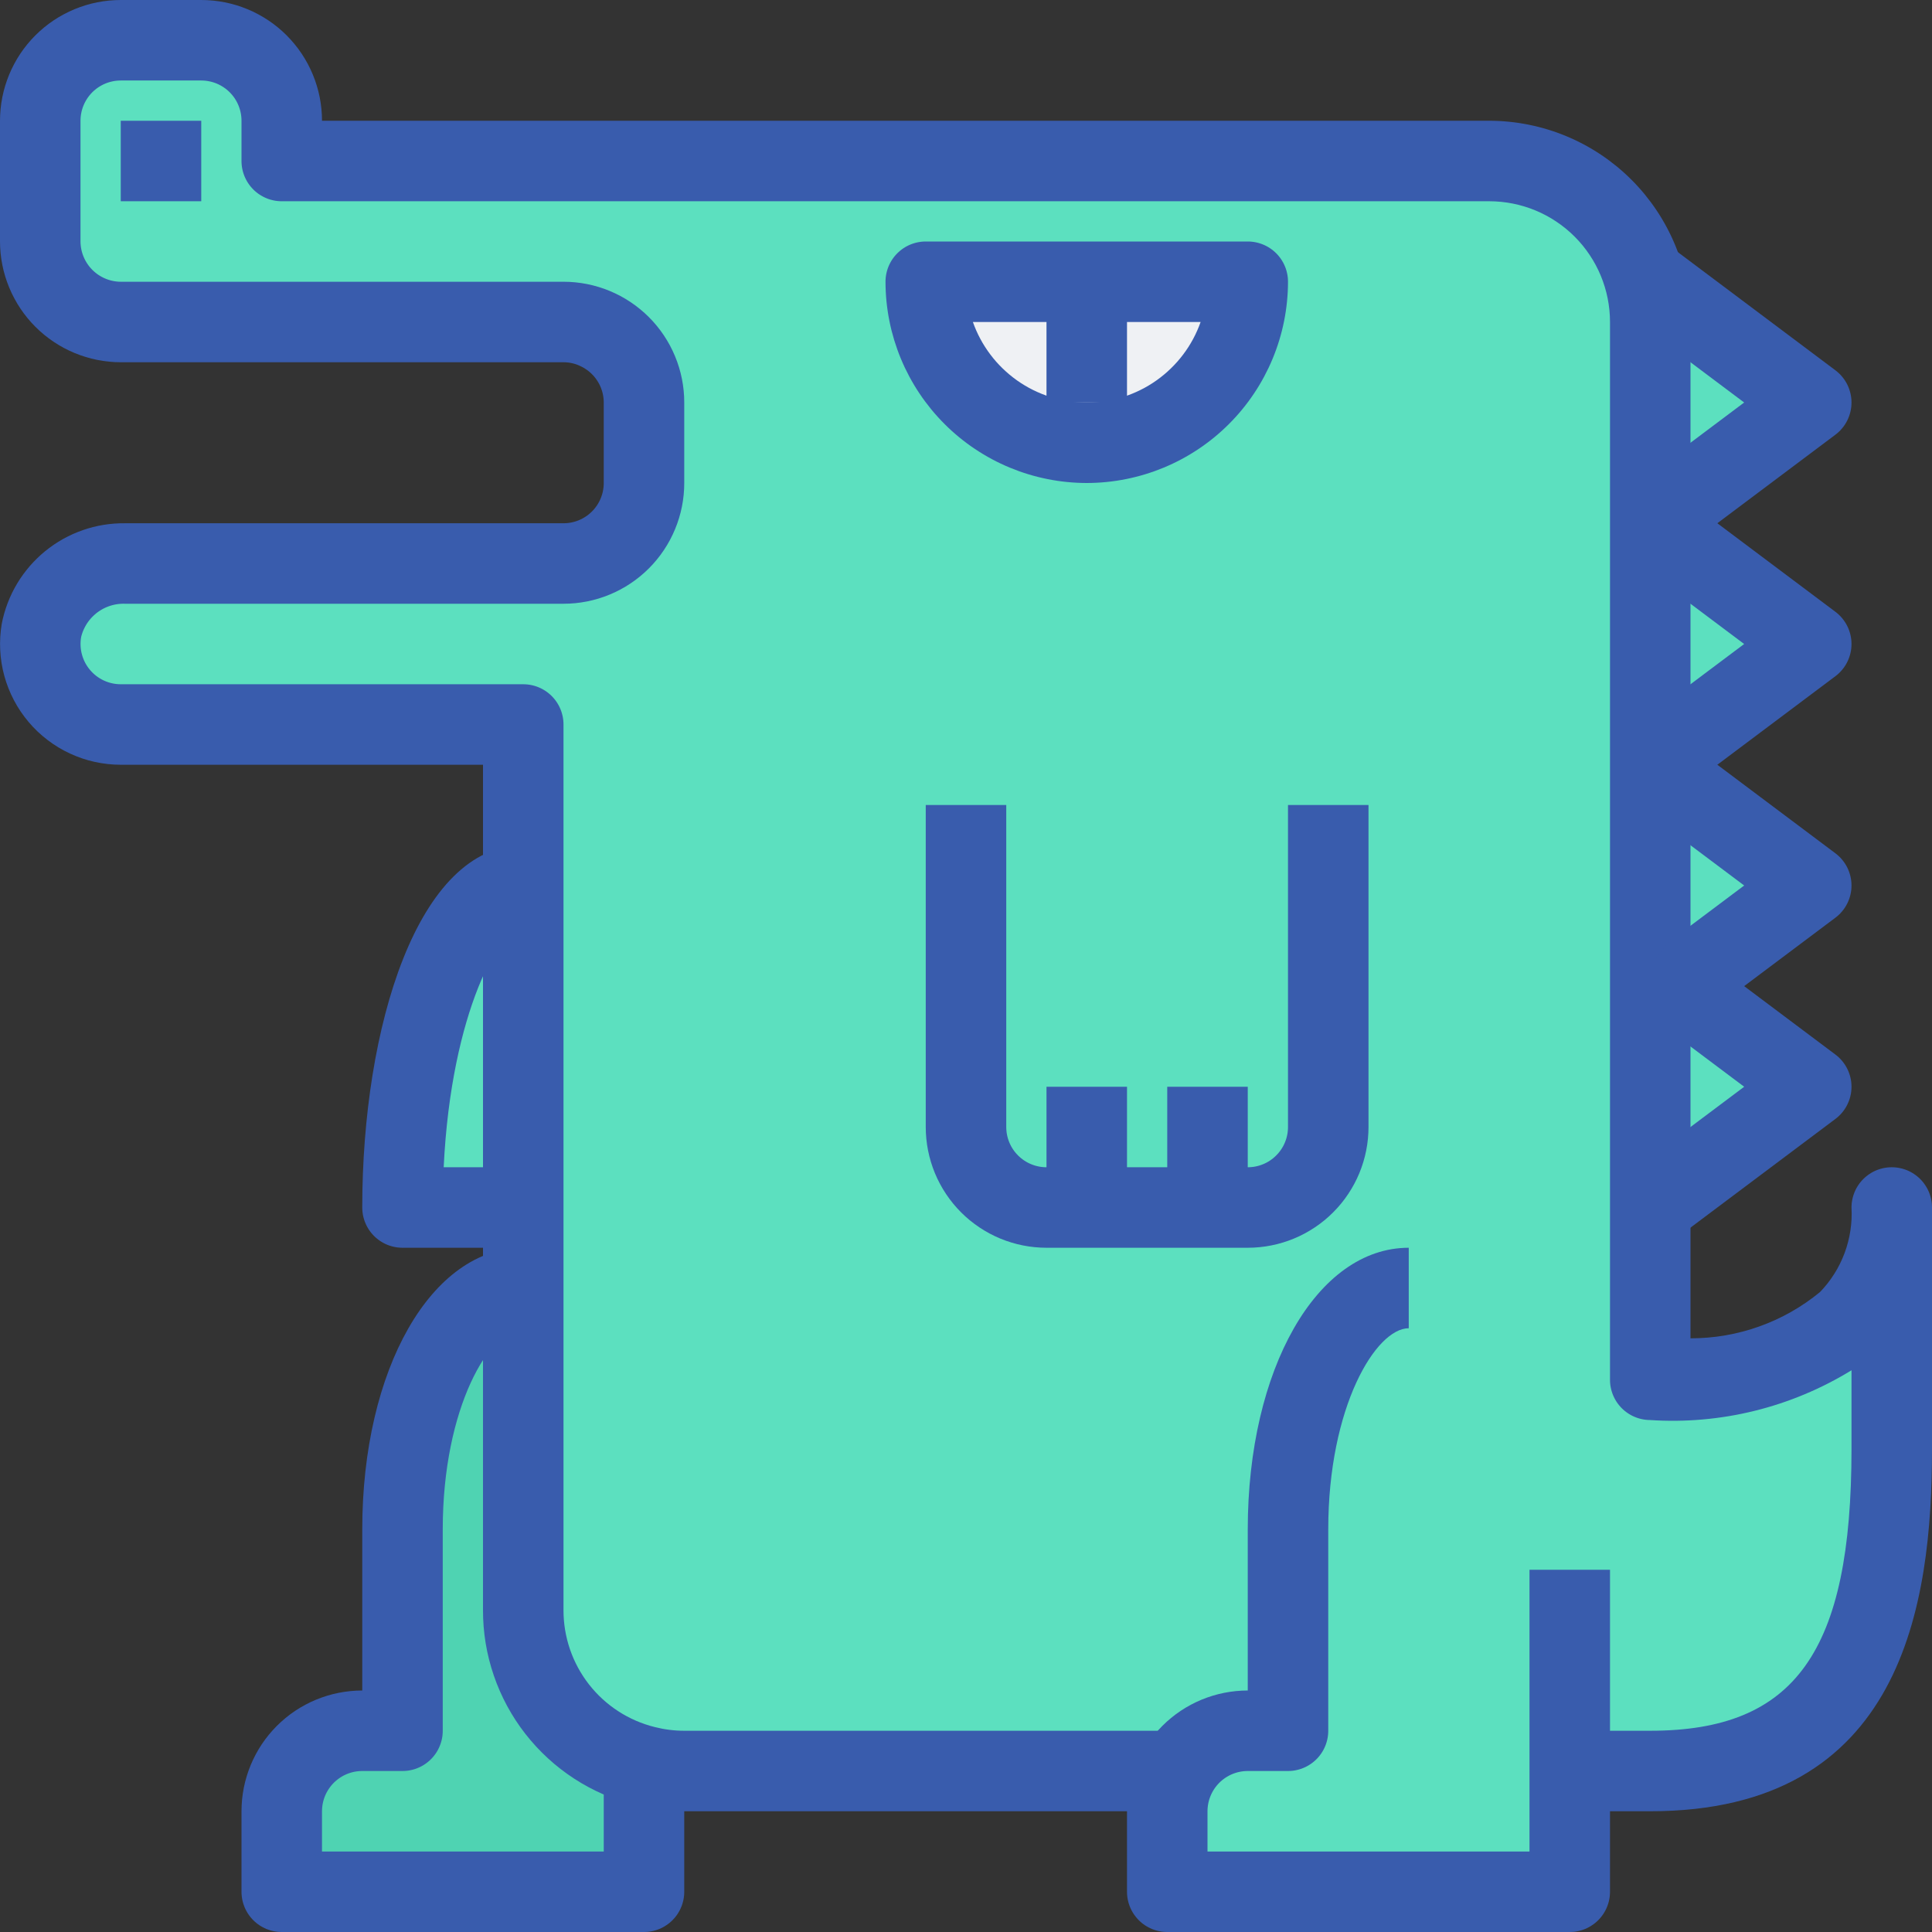 <svg xmlns="http://www.w3.org/2000/svg" xmlns:xlink="http://www.w3.org/1999/xlink" width="128" height="128" viewBox="0 0 128 128" fill="none">
<rect x="0" y="0" width="128" height="128" fill="#333333" stroke="none"/>
<g  clip-path="url(#clip-path-_fQwDvzLJMtNwGctSwag-)">
<path     fill="#5CE0BF"  d="M109.333 18.667L120 26.667L109.333 34.667M120 72L109.333 80L109.333 66.667L111.12 65.333L120 72ZM120 58.667L111.12 65.333L109.333 64L109.333 50.667L120 58.667ZM120 42.667L109.333 50.667L109.333 34.667L120 42.667Z">
</path>
<path d="M72 18.667L82.667 18.667C82.667 18.841 82.662 19.016 82.654 19.19C82.645 19.364 82.632 19.538 82.615 19.712C82.598 19.886 82.577 20.059 82.551 20.232C82.526 20.404 82.496 20.576 82.462 20.748C82.428 20.919 82.389 21.089 82.347 21.259C82.305 21.428 82.258 21.596 82.207 21.763C82.157 21.93 82.102 22.096 82.043 22.26C81.984 22.425 81.921 22.587 81.855 22.749C81.788 22.91 81.717 23.07 81.642 23.227C81.568 23.385 81.489 23.541 81.407 23.695C81.325 23.849 81.239 24.001 81.149 24.15C81.059 24.3 80.966 24.448 80.869 24.593C80.772 24.738 80.671 24.881 80.567 25.021C80.463 25.161 80.356 25.299 80.245 25.433C80.135 25.569 80.021 25.701 79.903 25.83C79.786 25.959 79.666 26.086 79.542 26.209C79.419 26.333 79.293 26.453 79.163 26.57C79.034 26.687 78.902 26.801 78.767 26.912C78.632 27.023 78.494 27.13 78.354 27.234C78.214 27.338 78.071 27.439 77.926 27.536C77.781 27.633 77.633 27.726 77.484 27.816C77.334 27.905 77.182 27.992 77.028 28.074C76.874 28.156 76.718 28.235 76.561 28.309C76.403 28.384 76.243 28.455 76.082 28.521C75.921 28.588 75.758 28.651 75.593 28.71C75.429 28.769 75.263 28.823 75.096 28.874C74.929 28.925 74.761 28.971 74.592 29.014C74.422 29.056 74.252 29.094 74.081 29.128C73.91 29.163 73.738 29.192 73.565 29.218C73.392 29.244 73.219 29.265 73.045 29.282C72.872 29.299 72.698 29.312 72.523 29.32C72.349 29.329 72.174 29.333 72 29.333C71.825 29.333 71.651 29.329 71.477 29.32C71.302 29.312 71.128 29.299 70.954 29.282C70.781 29.265 70.608 29.244 70.435 29.218C70.262 29.192 70.09 29.163 69.919 29.128C69.748 29.094 69.578 29.056 69.408 29.014C69.239 28.971 69.071 28.925 68.904 28.874C68.737 28.823 68.571 28.769 68.406 28.71C68.242 28.651 68.079 28.588 67.918 28.521C67.757 28.455 67.597 28.384 67.439 28.309C67.282 28.235 67.126 28.156 66.972 28.074C66.818 27.992 66.666 27.905 66.516 27.816C66.366 27.726 66.219 27.633 66.074 27.536C65.929 27.439 65.786 27.338 65.646 27.234C65.506 27.13 65.368 27.023 65.233 26.912C65.098 26.801 64.966 26.687 64.837 26.57C64.707 26.453 64.581 26.333 64.457 26.209C64.334 26.086 64.214 25.959 64.096 25.83C63.979 25.701 63.865 25.569 63.754 25.433C63.644 25.299 63.536 25.161 63.432 25.021C63.328 24.881 63.228 24.738 63.131 24.593C63.034 24.448 62.941 24.3 62.851 24.15C62.761 24.001 62.675 23.849 62.593 23.695C62.511 23.541 62.432 23.385 62.357 23.227C62.283 23.07 62.212 22.91 62.145 22.749C62.078 22.587 62.016 22.425 61.957 22.26C61.898 22.096 61.843 21.93 61.793 21.763C61.742 21.596 61.695 21.428 61.653 21.259C61.611 21.089 61.572 20.919 61.538 20.748C61.504 20.576 61.474 20.404 61.449 20.232C61.423 20.059 61.402 19.886 61.385 19.712C61.367 19.538 61.355 19.364 61.346 19.19C61.338 19.016 61.333 18.841 61.333 18.667L72 18.667Z"   fill="#EFF1F4" >
</path>
<path d="M34.667 85.333L34.667 106.667C34.667 106.814 34.67 106.961 34.676 107.108C34.682 107.256 34.691 107.403 34.703 107.549C34.716 107.696 34.731 107.843 34.749 107.989C34.768 108.135 34.789 108.281 34.813 108.426C34.837 108.571 34.865 108.716 34.895 108.86C34.925 109.004 34.959 109.148 34.995 109.291C35.031 109.434 35.07 109.576 35.113 109.717C35.155 109.858 35.2 109.998 35.248 110.137C35.296 110.277 35.347 110.415 35.4 110.552C35.454 110.689 35.51 110.825 35.57 110.96C35.629 111.095 35.691 111.229 35.756 111.361C35.821 111.493 35.888 111.624 35.959 111.753C36.029 111.883 36.102 112.011 36.177 112.137C36.253 112.264 36.331 112.389 36.412 112.512C36.493 112.635 36.576 112.757 36.662 112.876C36.748 112.996 36.836 113.114 36.926 113.23C37.017 113.346 37.11 113.46 37.206 113.573C37.301 113.685 37.399 113.795 37.499 113.903C37.599 114.012 37.701 114.118 37.805 114.222C37.91 114.326 38.016 114.427 38.125 114.527C38.233 114.627 38.344 114.724 38.456 114.819C38.569 114.914 38.684 115.006 38.8 115.097C38.916 115.187 39.035 115.275 39.155 115.36C39.275 115.445 39.397 115.528 39.52 115.608C39.644 115.689 39.769 115.766 39.896 115.842C40.022 115.917 40.151 115.989 40.28 116.059C40.41 116.129 40.541 116.196 40.674 116.26C40.806 116.324 40.94 116.386 41.075 116.445C41.21 116.504 41.346 116.56 41.484 116.613C41.621 116.666 41.76 116.716 41.899 116.764C42.039 116.811 42.179 116.856 42.32 116.897C42.462 116.939 42.604 116.978 42.747 117.013L42.667 117.333L42.667 125.334L18.667 125.334L18.667 120C18.667 119.913 18.669 119.826 18.674 119.738C18.678 119.651 18.685 119.564 18.694 119.478C18.703 119.391 18.714 119.304 18.727 119.218C18.74 119.132 18.755 119.046 18.772 118.961C18.789 118.875 18.808 118.79 18.83 118.705C18.851 118.621 18.874 118.537 18.9 118.454C18.925 118.37 18.953 118.287 18.982 118.205C19.012 118.123 19.043 118.042 19.077 117.961C19.11 117.881 19.146 117.801 19.183 117.722C19.221 117.644 19.26 117.566 19.301 117.489C19.342 117.412 19.385 117.336 19.43 117.262C19.475 117.187 19.522 117.113 19.57 117.041C19.619 116.968 19.669 116.897 19.721 116.827C19.773 116.757 19.827 116.688 19.882 116.621C19.938 116.553 19.994 116.487 20.053 116.423C20.112 116.358 20.172 116.295 20.233 116.233C20.295 116.172 20.358 116.112 20.423 116.053C20.488 115.994 20.553 115.937 20.621 115.882C20.688 115.827 20.757 115.773 20.827 115.721C20.897 115.669 20.968 115.619 21.041 115.57C21.113 115.522 21.187 115.475 21.262 115.43C21.336 115.385 21.412 115.342 21.489 115.301C21.566 115.26 21.644 115.221 21.723 115.183C21.801 115.146 21.881 115.11 21.962 115.077C22.042 115.043 22.123 115.012 22.205 114.982C22.288 114.953 22.37 114.925 22.454 114.9C22.537 114.874 22.621 114.851 22.706 114.83C22.79 114.808 22.875 114.789 22.961 114.772C23.046 114.755 23.132 114.739 23.218 114.726C23.305 114.713 23.391 114.703 23.478 114.694C23.565 114.685 23.651 114.678 23.739 114.674C23.826 114.669 23.913 114.667 24 114.667L26.667 114.667L26.667 101.333C26.667 92.48 30.24 85.333 34.667 85.333Z"   fill="#4FD3B2" >
</path>
<path d="M34.667 58.667L34.667 80L26.667 80C26.667 68.213 30.24 58.667 34.667 58.667Z"   fill="#5CE0BF" >
</path>
<path d="M61.333 18.667C61.333 18.841 61.338 19.016 61.346 19.19C61.355 19.364 61.368 19.538 61.385 19.712C61.402 19.886 61.423 20.059 61.449 20.232C61.474 20.404 61.504 20.576 61.538 20.748C61.572 20.919 61.611 21.089 61.653 21.259C61.695 21.428 61.742 21.596 61.793 21.763C61.843 21.93 61.898 22.096 61.957 22.26C62.016 22.424 62.079 22.587 62.145 22.749C62.212 22.91 62.283 23.069 62.358 23.227C62.432 23.385 62.511 23.541 62.593 23.695C62.675 23.849 62.761 24.001 62.851 24.15C62.941 24.3 63.034 24.448 63.131 24.593C63.228 24.738 63.329 24.881 63.433 25.021C63.536 25.161 63.644 25.299 63.755 25.433C63.865 25.569 63.979 25.701 64.097 25.83C64.214 25.959 64.334 26.086 64.458 26.209C64.581 26.332 64.707 26.453 64.837 26.57C64.966 26.687 65.098 26.801 65.233 26.912C65.368 27.023 65.506 27.13 65.646 27.234C65.786 27.338 65.929 27.439 66.074 27.536C66.219 27.633 66.367 27.726 66.516 27.816C66.666 27.905 66.818 27.991 66.972 28.074C67.126 28.156 67.282 28.235 67.439 28.309C67.597 28.384 67.757 28.454 67.918 28.521C68.079 28.588 68.242 28.651 68.407 28.71C68.571 28.768 68.737 28.823 68.904 28.874C69.071 28.925 69.239 28.971 69.408 29.014C69.578 29.056 69.748 29.094 69.919 29.128C70.09 29.162 70.262 29.192 70.435 29.218C70.608 29.243 70.781 29.265 70.955 29.282C71.128 29.299 71.302 29.312 71.477 29.32C71.651 29.329 71.825 29.333 72 29.333C72.175 29.333 72.349 29.329 72.523 29.32C72.698 29.312 72.872 29.299 73.046 29.282C73.219 29.265 73.392 29.243 73.565 29.218C73.738 29.192 73.91 29.162 74.081 29.128C74.252 29.094 74.422 29.056 74.592 29.014C74.761 28.971 74.929 28.925 75.096 28.874C75.263 28.823 75.429 28.768 75.594 28.71C75.758 28.651 75.921 28.588 76.082 28.521C76.243 28.454 76.403 28.384 76.561 28.309C76.718 28.235 76.874 28.156 77.028 28.074C77.182 27.991 77.334 27.905 77.484 27.816C77.634 27.726 77.781 27.633 77.926 27.536C78.071 27.439 78.214 27.338 78.354 27.234C78.494 27.13 78.632 27.023 78.767 26.912C78.902 26.801 79.034 26.687 79.163 26.57C79.293 26.453 79.419 26.332 79.543 26.209C79.666 26.086 79.786 25.959 79.904 25.83C80.021 25.701 80.135 25.569 80.246 25.433C80.356 25.299 80.464 25.161 80.568 25.021C80.672 24.881 80.772 24.738 80.869 24.593C80.966 24.448 81.059 24.3 81.149 24.15C81.239 24.001 81.325 23.849 81.407 23.695C81.489 23.541 81.568 23.385 81.643 23.227C81.717 23.069 81.788 22.91 81.855 22.749C81.922 22.587 81.984 22.424 82.043 22.26C82.102 22.096 82.157 21.93 82.207 21.763C82.258 21.596 82.305 21.428 82.347 21.259C82.389 21.089 82.428 20.919 82.462 20.748C82.496 20.576 82.526 20.404 82.551 20.232C82.577 20.059 82.598 19.886 82.615 19.712C82.632 19.538 82.645 19.364 82.654 19.19C82.662 19.016 82.667 18.841 82.667 18.667L61.333 18.667ZM104 117.333L104 125.334L77.333 125.334L77.333 120C77.334 119.89 77.337 119.78 77.345 119.67C77.352 119.561 77.362 119.451 77.376 119.342C77.39 119.233 77.407 119.124 77.427 119.016C77.447 118.908 77.471 118.801 77.498 118.694C77.525 118.587 77.555 118.482 77.589 118.377C77.622 118.272 77.659 118.168 77.698 118.066C77.738 117.963 77.781 117.862 77.827 117.762C77.873 117.662 77.921 117.564 77.973 117.467L77.333 117.333L45.333 117.333C44.897 117.334 44.463 117.308 44.03 117.255C43.597 117.201 43.169 117.121 42.747 117.013C42.604 116.978 42.462 116.939 42.32 116.897C42.179 116.856 42.039 116.811 41.899 116.764C41.76 116.716 41.621 116.666 41.484 116.613C41.346 116.56 41.21 116.504 41.075 116.445C40.94 116.386 40.806 116.325 40.674 116.26C40.541 116.196 40.41 116.129 40.28 116.059C40.151 115.989 40.022 115.917 39.896 115.842C39.769 115.767 39.644 115.689 39.52 115.609C39.397 115.528 39.275 115.445 39.155 115.36C39.035 115.275 38.916 115.187 38.8 115.097C38.684 115.007 38.569 114.914 38.456 114.819C38.344 114.724 38.233 114.627 38.125 114.527C38.016 114.428 37.909 114.326 37.805 114.222C37.701 114.118 37.599 114.012 37.499 113.904C37.399 113.795 37.301 113.685 37.206 113.573C37.11 113.461 37.017 113.346 36.926 113.23C36.836 113.114 36.748 112.996 36.662 112.876C36.576 112.757 36.493 112.635 36.412 112.512C36.331 112.389 36.253 112.264 36.177 112.138C36.102 112.011 36.029 111.883 35.959 111.754C35.888 111.624 35.821 111.493 35.756 111.361C35.691 111.229 35.629 111.095 35.57 110.96C35.51 110.825 35.454 110.689 35.4 110.552C35.346 110.415 35.296 110.277 35.248 110.137C35.2 109.998 35.155 109.858 35.113 109.717C35.07 109.576 35.031 109.434 34.995 109.291C34.959 109.148 34.925 109.005 34.895 108.86C34.865 108.716 34.837 108.571 34.813 108.426C34.789 108.281 34.767 108.135 34.749 107.989C34.731 107.843 34.716 107.696 34.703 107.55C34.691 107.403 34.682 107.256 34.676 107.109C34.67 106.961 34.667 106.814 34.667 106.667L34.667 48L8 48C7.903 48 7.807 47.997 7.71 47.992C7.613 47.987 7.517 47.979 7.421 47.968C7.325 47.958 7.229 47.944 7.133 47.929C7.038 47.913 6.943 47.895 6.848 47.874C6.754 47.853 6.66 47.829 6.567 47.803C6.474 47.777 6.381 47.748 6.29 47.718C6.198 47.686 6.107 47.653 6.018 47.617C5.928 47.581 5.839 47.542 5.751 47.502C5.664 47.461 5.577 47.418 5.492 47.372C5.406 47.327 5.322 47.279 5.239 47.228C5.157 47.178 5.075 47.126 4.995 47.072C4.916 47.017 4.837 46.96 4.76 46.901C4.684 46.843 4.608 46.782 4.535 46.719C4.461 46.656 4.39 46.591 4.32 46.524C4.25 46.458 4.181 46.389 4.115 46.318C4.049 46.248 3.985 46.175 3.922 46.102C3.86 46.028 3.8 45.952 3.742 45.874C3.683 45.797 3.627 45.718 3.573 45.638C3.52 45.558 3.468 45.476 3.418 45.393C3.369 45.31 3.322 45.225 3.277 45.139C3.232 45.054 3.19 44.967 3.149 44.879C3.109 44.791 3.072 44.702 3.036 44.612C3.001 44.522 2.968 44.431 2.938 44.339C2.908 44.247 2.88 44.154 2.854 44.061C2.829 43.967 2.806 43.873 2.786 43.779C2.766 43.684 2.749 43.589 2.734 43.493C2.719 43.398 2.706 43.302 2.696 43.206C2.687 43.109 2.679 43.013 2.675 42.916C2.67 42.819 2.668 42.723 2.669 42.626C2.67 42.529 2.673 42.433 2.679 42.336C2.685 42.24 2.694 42.143 2.705 42.047C2.716 41.951 2.73 41.855 2.747 41.76C2.763 41.681 2.78 41.603 2.8 41.525C2.819 41.447 2.84 41.37 2.863 41.293C2.885 41.216 2.91 41.139 2.936 41.063C2.962 40.987 2.99 40.912 3.019 40.837C3.048 40.763 3.079 40.688 3.112 40.615C3.145 40.542 3.179 40.469 3.214 40.397C3.25 40.325 3.287 40.254 3.326 40.184C3.365 40.114 3.405 40.044 3.447 39.976C3.489 39.907 3.533 39.84 3.577 39.773C3.622 39.706 3.668 39.641 3.716 39.576C3.764 39.512 3.813 39.448 3.863 39.386C3.914 39.323 3.965 39.262 4.019 39.202C4.072 39.142 4.126 39.083 4.182 39.025C4.237 38.967 4.294 38.91 4.353 38.855C4.411 38.8 4.47 38.745 4.531 38.693C4.591 38.64 4.653 38.589 4.715 38.538C4.778 38.488 4.842 38.44 4.907 38.392C4.972 38.345 5.038 38.299 5.104 38.255C5.171 38.21 5.239 38.167 5.308 38.126C5.377 38.084 5.446 38.044 5.517 38.006C5.587 37.968 5.659 37.931 5.731 37.895C5.803 37.86 5.876 37.826 5.949 37.794C6.023 37.762 6.097 37.731 6.172 37.703C6.247 37.674 6.322 37.646 6.398 37.621C6.474 37.595 6.551 37.571 6.628 37.549C6.705 37.527 6.783 37.506 6.861 37.487C6.939 37.468 7.017 37.451 7.096 37.436C7.175 37.42 7.254 37.406 7.333 37.394C7.413 37.382 7.492 37.372 7.572 37.363C7.652 37.355 7.732 37.348 7.812 37.343C7.892 37.338 7.972 37.334 8.053 37.333C8.133 37.331 8.213 37.331 8.293 37.333L37.333 37.333C37.421 37.333 37.508 37.331 37.595 37.326C37.682 37.322 37.769 37.315 37.856 37.306C37.942 37.297 38.029 37.286 38.115 37.273C38.201 37.261 38.287 37.245 38.373 37.228C38.458 37.211 38.543 37.192 38.628 37.17C38.712 37.149 38.796 37.126 38.88 37.1C38.963 37.075 39.046 37.047 39.128 37.018C39.21 36.988 39.291 36.957 39.372 36.923C39.452 36.89 39.532 36.854 39.611 36.817C39.69 36.779 39.767 36.74 39.844 36.699C39.921 36.658 39.997 36.615 40.072 36.57C40.147 36.525 40.22 36.478 40.293 36.43C40.365 36.381 40.436 36.331 40.506 36.279C40.576 36.227 40.645 36.173 40.713 36.118C40.78 36.062 40.846 36.005 40.911 35.947C40.975 35.888 41.038 35.828 41.1 35.767C41.162 35.705 41.222 35.642 41.28 35.577C41.339 35.513 41.396 35.447 41.451 35.379C41.507 35.312 41.56 35.243 41.612 35.173C41.664 35.103 41.714 35.032 41.763 34.959C41.812 34.887 41.858 34.813 41.903 34.738C41.948 34.664 41.991 34.588 42.032 34.511C42.073 34.434 42.113 34.356 42.15 34.278C42.188 34.199 42.223 34.119 42.256 34.038C42.29 33.958 42.321 33.877 42.351 33.795C42.381 33.712 42.408 33.63 42.433 33.546C42.459 33.463 42.482 33.379 42.504 33.294C42.525 33.21 42.544 33.125 42.562 33.039C42.579 32.954 42.594 32.868 42.607 32.782C42.62 32.696 42.631 32.609 42.64 32.522C42.648 32.435 42.655 32.349 42.66 32.261C42.664 32.174 42.666 32.087 42.667 32L42.667 26.667C42.667 26.604 42.665 26.542 42.663 26.48C42.661 26.418 42.657 26.356 42.653 26.294C42.648 26.232 42.643 26.17 42.636 26.108C42.629 26.046 42.622 25.984 42.613 25.923C42.604 25.861 42.594 25.799 42.583 25.738C42.572 25.677 42.56 25.616 42.547 25.555C42.534 25.494 42.52 25.434 42.505 25.373C42.49 25.313 42.474 25.253 42.456 25.193C42.439 25.133 42.421 25.074 42.401 25.015C42.382 24.956 42.362 24.897 42.34 24.838C42.319 24.78 42.296 24.722 42.273 24.664C42.249 24.607 42.225 24.549 42.2 24.493C42.174 24.436 42.148 24.38 42.12 24.324C42.093 24.268 42.065 24.212 42.035 24.158C42.006 24.103 41.976 24.048 41.944 23.995C41.913 23.941 41.881 23.887 41.848 23.835C41.815 23.782 41.781 23.73 41.746 23.678C41.711 23.627 41.675 23.576 41.639 23.526C41.602 23.476 41.564 23.426 41.526 23.377C41.487 23.328 41.448 23.28 41.408 23.232C41.368 23.184 41.327 23.138 41.285 23.091C41.244 23.045 41.201 23 41.158 22.955C41.115 22.911 41.07 22.867 41.026 22.824C40.981 22.78 40.935 22.738 40.889 22.697C40.843 22.655 40.796 22.614 40.748 22.574C40.7 22.534 40.652 22.495 40.603 22.457C40.553 22.419 40.504 22.382 40.453 22.345C40.403 22.309 40.352 22.273 40.3 22.238C40.248 22.204 40.196 22.17 40.143 22.137C40.091 22.104 40.037 22.072 39.983 22.041C39.929 22.01 39.875 21.98 39.82 21.951C39.765 21.922 39.709 21.894 39.653 21.867C39.474 21.778 39.289 21.701 39.1 21.634C38.912 21.566 38.72 21.51 38.524 21.466C38.329 21.421 38.132 21.387 37.933 21.365C37.733 21.343 37.534 21.332 37.333 21.333L8 21.333C7.913 21.333 7.826 21.331 7.738 21.327C7.651 21.323 7.564 21.316 7.477 21.308C7.39 21.299 7.304 21.288 7.217 21.276C7.131 21.263 7.045 21.248 6.96 21.231C6.874 21.214 6.789 21.195 6.704 21.174C6.619 21.152 6.535 21.129 6.452 21.104C6.368 21.078 6.285 21.051 6.203 21.022C6.121 20.992 6.04 20.961 5.959 20.927C5.878 20.894 5.799 20.858 5.72 20.821C5.641 20.784 5.563 20.745 5.486 20.704C5.409 20.662 5.333 20.619 5.258 20.575C5.183 20.53 5.11 20.483 5.037 20.434C4.964 20.386 4.893 20.336 4.823 20.284C4.753 20.232 4.684 20.178 4.617 20.123C4.549 20.067 4.483 20.01 4.418 19.952C4.354 19.893 4.29 19.833 4.229 19.771C4.167 19.709 4.107 19.646 4.048 19.582C3.99 19.517 3.933 19.451 3.877 19.383C3.822 19.316 3.768 19.247 3.716 19.177C3.664 19.107 3.614 19.035 3.566 18.963C3.517 18.89 3.47 18.817 3.425 18.742C3.381 18.667 3.338 18.591 3.296 18.514C3.255 18.437 3.216 18.359 3.179 18.28C3.141 18.201 3.106 18.122 3.073 18.041C3.039 17.96 3.008 17.879 2.978 17.797C2.949 17.715 2.922 17.632 2.896 17.548C2.871 17.465 2.848 17.381 2.827 17.296C2.805 17.211 2.786 17.126 2.769 17.041C2.752 16.955 2.737 16.869 2.724 16.782C2.712 16.696 2.701 16.61 2.692 16.523C2.684 16.436 2.677 16.349 2.673 16.262C2.669 16.174 2.667 16.087 2.667 16L2.667 8C2.667 7.913 2.669 7.826 2.674 7.739C2.678 7.651 2.685 7.565 2.694 7.478C2.703 7.391 2.713 7.304 2.726 7.218C2.74 7.132 2.755 7.046 2.772 6.961C2.789 6.875 2.808 6.79 2.83 6.706C2.851 6.621 2.874 6.537 2.9 6.454C2.925 6.37 2.953 6.287 2.982 6.205C3.012 6.123 3.043 6.042 3.077 5.962C3.11 5.881 3.146 5.801 3.183 5.723C3.221 5.644 3.26 5.566 3.301 5.489C3.342 5.412 3.385 5.336 3.43 5.262C3.475 5.187 3.522 5.113 3.57 5.041C3.619 4.968 3.669 4.897 3.721 4.827C3.773 4.757 3.827 4.688 3.882 4.621C3.938 4.553 3.994 4.487 4.053 4.423C4.112 4.358 4.172 4.295 4.233 4.233C4.295 4.172 4.358 4.112 4.423 4.053C4.487 3.994 4.553 3.938 4.621 3.882C4.688 3.827 4.757 3.773 4.827 3.721C4.897 3.669 4.968 3.619 5.041 3.57C5.113 3.522 5.187 3.475 5.262 3.43C5.336 3.385 5.412 3.342 5.489 3.301C5.566 3.26 5.644 3.221 5.723 3.183C5.801 3.146 5.881 3.11 5.962 3.077C6.042 3.043 6.123 3.012 6.205 2.982C6.287 2.953 6.37 2.925 6.454 2.9C6.537 2.874 6.621 2.851 6.706 2.83C6.79 2.808 6.875 2.789 6.961 2.772C7.046 2.755 7.132 2.739 7.218 2.726C7.304 2.713 7.391 2.703 7.478 2.694C7.565 2.685 7.651 2.678 7.739 2.674C7.826 2.669 7.913 2.667 8 2.667L13.333 2.667C13.421 2.667 13.508 2.669 13.595 2.674C13.682 2.678 13.769 2.685 13.856 2.694C13.942 2.703 14.029 2.713 14.115 2.726C14.201 2.739 14.287 2.755 14.373 2.772C14.458 2.789 14.543 2.808 14.628 2.83C14.712 2.851 14.796 2.874 14.88 2.9C14.963 2.925 15.046 2.953 15.128 2.982C15.21 3.012 15.291 3.043 15.372 3.077C15.452 3.11 15.532 3.146 15.611 3.183C15.69 3.221 15.767 3.26 15.844 3.301C15.921 3.342 15.997 3.385 16.072 3.43C16.147 3.475 16.22 3.522 16.293 3.57C16.365 3.619 16.436 3.669 16.506 3.721C16.576 3.773 16.645 3.827 16.713 3.882C16.78 3.938 16.846 3.994 16.911 4.053C16.975 4.112 17.038 4.172 17.1 4.233C17.162 4.295 17.222 4.358 17.28 4.423C17.339 4.487 17.396 4.553 17.451 4.621C17.507 4.688 17.56 4.757 17.612 4.827C17.664 4.897 17.714 4.968 17.763 5.041C17.812 5.113 17.858 5.187 17.903 5.262C17.948 5.336 17.991 5.412 18.032 5.489C18.073 5.566 18.113 5.644 18.15 5.723C18.188 5.801 18.223 5.881 18.256 5.962C18.29 6.042 18.321 6.123 18.351 6.205C18.381 6.287 18.408 6.37 18.434 6.454C18.459 6.537 18.482 6.621 18.504 6.706C18.525 6.79 18.544 6.875 18.562 6.961C18.579 7.046 18.594 7.132 18.607 7.218C18.62 7.304 18.631 7.391 18.64 7.478C18.648 7.565 18.655 7.651 18.66 7.739C18.664 7.826 18.666 7.913 18.667 8L18.667 10.667L98.667 10.667C98.841 10.667 99.016 10.671 99.19 10.68C99.364 10.688 99.539 10.701 99.712 10.718C99.886 10.735 100.059 10.757 100.232 10.782C100.404 10.808 100.576 10.838 100.748 10.872C100.919 10.906 101.089 10.944 101.259 10.986C101.428 11.029 101.596 11.075 101.763 11.126C101.93 11.177 102.096 11.231 102.26 11.29C102.425 11.349 102.587 11.412 102.749 11.479C102.91 11.545 103.069 11.616 103.227 11.691C103.385 11.765 103.541 11.844 103.695 11.926C103.849 12.008 104.001 12.095 104.15 12.184C104.3 12.274 104.448 12.367 104.593 12.464C104.738 12.561 104.881 12.662 105.021 12.766C105.161 12.87 105.299 12.977 105.434 13.088C105.569 13.199 105.701 13.313 105.83 13.43C105.959 13.547 106.086 13.668 106.209 13.791C106.333 13.914 106.453 14.041 106.57 14.17C106.687 14.299 106.801 14.431 106.912 14.566C107.023 14.701 107.13 14.839 107.234 14.979C107.338 15.119 107.439 15.262 107.536 15.407C107.633 15.552 107.726 15.7 107.816 15.85C107.906 15.999 107.992 16.151 108.074 16.305C108.156 16.459 108.235 16.615 108.309 16.773C108.384 16.93 108.455 17.09 108.521 17.251C108.588 17.413 108.651 17.575 108.71 17.74C108.769 17.904 108.823 18.07 108.874 18.237C108.925 18.404 108.971 18.572 109.014 18.741C109.056 18.911 109.094 19.081 109.128 19.252C109.162 19.424 109.192 19.596 109.218 19.768C109.243 19.941 109.265 20.114 109.282 20.288C109.299 20.462 109.312 20.636 109.321 20.81C109.329 20.984 109.333 21.159 109.333 21.333L109.333 91.413C120 91.52 125.334 87.227 125.334 80L125.334 96C125.334 107.787 122.587 117.333 109.333 117.333L104 117.333Z"   fill="#5CE0BF" >
</path>
<path d="M104 128L77.333 128C77.29 128 77.246 127.999 77.203 127.996C77.159 127.995 77.115 127.992 77.072 127.988C77.028 127.983 76.985 127.978 76.942 127.971C76.899 127.965 76.856 127.957 76.813 127.949C76.77 127.94 76.728 127.931 76.685 127.92C76.643 127.909 76.601 127.898 76.559 127.885C76.517 127.873 76.476 127.859 76.435 127.844C76.394 127.83 76.353 127.814 76.313 127.798C76.272 127.781 76.233 127.763 76.193 127.744C76.154 127.725 76.115 127.706 76.076 127.685C76.038 127.664 76 127.643 75.962 127.62C75.925 127.598 75.888 127.575 75.852 127.55C75.816 127.526 75.78 127.501 75.745 127.475C75.71 127.449 75.675 127.423 75.642 127.395C75.608 127.368 75.575 127.339 75.543 127.309C75.51 127.28 75.479 127.25 75.448 127.219C75.417 127.188 75.387 127.156 75.358 127.124C75.328 127.092 75.3 127.059 75.272 127.025C75.244 126.992 75.218 126.957 75.192 126.921C75.165 126.886 75.14 126.851 75.116 126.815C75.092 126.778 75.069 126.741 75.046 126.704C75.024 126.666 75.002 126.628 74.981 126.59C74.961 126.552 74.941 126.513 74.923 126.474C74.904 126.434 74.886 126.394 74.87 126.354C74.853 126.314 74.837 126.273 74.823 126.231C74.808 126.19 74.794 126.149 74.781 126.108C74.769 126.066 74.757 126.024 74.747 125.981C74.736 125.939 74.726 125.896 74.718 125.854C74.709 125.81 74.702 125.768 74.695 125.725C74.689 125.682 74.684 125.638 74.68 125.595C74.675 125.552 74.672 125.508 74.67 125.464C74.668 125.42 74.667 125.377 74.667 125.334L74.667 120C74.667 119.869 74.67 119.738 74.676 119.608C74.683 119.477 74.692 119.346 74.705 119.216C74.718 119.086 74.734 118.956 74.753 118.826C74.772 118.697 74.795 118.568 74.82 118.439C74.846 118.311 74.875 118.183 74.906 118.056C74.938 117.929 74.973 117.803 75.011 117.678C75.049 117.552 75.09 117.428 75.134 117.305C75.178 117.182 75.225 117.06 75.276 116.939C75.326 116.818 75.379 116.698 75.435 116.58C75.491 116.461 75.55 116.344 75.611 116.229C75.673 116.113 75.737 116 75.805 115.887C75.872 115.775 75.942 115.664 76.015 115.555C76.088 115.447 76.163 115.34 76.241 115.234C76.319 115.129 76.4 115.026 76.483 114.925C76.566 114.824 76.651 114.725 76.739 114.628C76.827 114.531 76.917 114.436 77.01 114.343C77.103 114.251 77.197 114.16 77.294 114.072C77.391 113.985 77.49 113.899 77.591 113.816C77.693 113.733 77.796 113.652 77.901 113.574C78.006 113.496 78.113 113.421 78.222 113.348C78.331 113.276 78.442 113.206 78.554 113.138C78.666 113.071 78.78 113.006 78.895 112.945C79.011 112.883 79.128 112.824 79.246 112.768C79.365 112.712 79.484 112.659 79.605 112.609C79.726 112.559 79.848 112.512 79.972 112.468C80.095 112.424 80.219 112.383 80.344 112.345C80.47 112.307 80.596 112.272 80.723 112.24C80.85 112.208 80.978 112.179 81.106 112.154C81.234 112.128 81.363 112.106 81.493 112.087C81.622 112.067 81.752 112.051 81.882 112.039C82.013 112.026 82.143 112.016 82.274 112.01C82.405 112.003 82.536 112 82.667 112L82.667 101.333C82.667 90.691 87.253 82.667 93.333 82.667L93.333 88C91.16 88 88 93.195 88 101.333L88 114.667C88 114.71 87.999 114.754 87.997 114.798C87.995 114.841 87.992 114.885 87.987 114.928C87.983 114.972 87.978 115.015 87.971 115.058C87.965 115.101 87.957 115.144 87.949 115.187C87.94 115.23 87.931 115.272 87.92 115.315C87.909 115.357 87.898 115.399 87.885 115.441C87.873 115.483 87.859 115.524 87.844 115.565C87.829 115.606 87.814 115.647 87.797 115.687C87.78 115.728 87.763 115.767 87.744 115.807C87.725 115.846 87.706 115.885 87.685 115.924C87.665 115.962 87.643 116 87.621 116.038C87.598 116.075 87.575 116.112 87.551 116.148C87.526 116.185 87.501 116.22 87.475 116.255C87.449 116.29 87.422 116.325 87.395 116.358C87.367 116.392 87.338 116.425 87.309 116.458C87.28 116.49 87.25 116.521 87.219 116.552C87.188 116.583 87.156 116.613 87.124 116.643C87.092 116.672 87.059 116.7 87.025 116.728C86.991 116.756 86.957 116.783 86.922 116.809C86.887 116.835 86.851 116.86 86.815 116.884C86.778 116.908 86.742 116.932 86.704 116.954C86.667 116.976 86.629 116.998 86.59 117.019C86.552 117.039 86.513 117.059 86.474 117.077C86.434 117.096 86.394 117.114 86.354 117.13C86.314 117.147 86.273 117.163 86.232 117.178C86.191 117.192 86.149 117.206 86.107 117.219C86.066 117.231 86.024 117.243 85.981 117.253C85.939 117.264 85.896 117.274 85.854 117.282C85.811 117.291 85.768 117.298 85.725 117.305C85.681 117.311 85.638 117.316 85.595 117.321C85.551 117.325 85.508 117.328 85.464 117.33C85.421 117.332 85.377 117.333 85.333 117.333L82.667 117.333C82.623 117.333 82.579 117.334 82.536 117.337C82.492 117.339 82.449 117.342 82.405 117.346C82.362 117.351 82.319 117.356 82.275 117.362C82.232 117.369 82.189 117.376 82.146 117.385C82.104 117.393 82.061 117.403 82.019 117.413C81.976 117.424 81.934 117.436 81.893 117.448C81.851 117.461 81.809 117.475 81.768 117.489C81.727 117.504 81.686 117.52 81.646 117.536C81.606 117.553 81.566 117.571 81.526 117.589C81.487 117.608 81.448 117.628 81.41 117.648C81.371 117.669 81.333 117.69 81.296 117.713C81.258 117.735 81.222 117.759 81.185 117.783C81.149 117.807 81.113 117.832 81.078 117.858C81.043 117.884 81.009 117.911 80.975 117.939C80.941 117.966 80.908 117.995 80.876 118.024C80.844 118.054 80.812 118.084 80.781 118.114C80.75 118.145 80.72 118.177 80.691 118.209C80.662 118.242 80.633 118.275 80.605 118.308C80.578 118.342 80.551 118.376 80.525 118.412C80.499 118.447 80.474 118.482 80.449 118.519C80.425 118.555 80.402 118.592 80.379 118.629C80.357 118.667 80.335 118.705 80.315 118.743C80.294 118.781 80.275 118.82 80.256 118.86C80.237 118.899 80.22 118.939 80.203 118.98C80.186 119.02 80.171 119.061 80.156 119.102C80.141 119.143 80.127 119.184 80.115 119.226C80.102 119.268 80.091 119.31 80.08 119.352C80.069 119.394 80.06 119.437 80.051 119.48C80.043 119.523 80.035 119.566 80.029 119.609C80.022 119.652 80.017 119.695 80.013 119.739C80.009 119.782 80.005 119.826 80.003 119.869C80.001 119.913 80 119.956 80 120L80 122.667L101.333 122.667L101.333 104L106.667 104L106.667 125.334C106.667 125.377 106.666 125.42 106.663 125.464C106.661 125.508 106.658 125.552 106.654 125.595C106.649 125.638 106.644 125.682 106.638 125.725C106.631 125.768 106.624 125.81 106.615 125.854C106.607 125.896 106.597 125.939 106.587 125.981C106.576 126.024 106.564 126.066 106.552 126.108C106.539 126.149 106.525 126.19 106.511 126.231C106.496 126.273 106.48 126.314 106.464 126.354C106.447 126.394 106.429 126.434 106.411 126.474C106.392 126.513 106.372 126.552 106.352 126.59C106.331 126.628 106.31 126.666 106.287 126.704C106.265 126.741 106.241 126.778 106.217 126.815C106.193 126.851 106.168 126.886 106.142 126.921C106.116 126.957 106.089 126.992 106.061 127.025C106.034 127.059 106.005 127.092 105.976 127.124C105.946 127.156 105.916 127.188 105.886 127.219C105.855 127.25 105.823 127.28 105.791 127.309C105.758 127.339 105.725 127.368 105.692 127.395C105.658 127.423 105.624 127.449 105.588 127.475C105.553 127.501 105.518 127.526 105.481 127.55C105.445 127.575 105.408 127.598 105.371 127.62C105.333 127.643 105.295 127.664 105.257 127.685C105.219 127.706 105.18 127.725 105.14 127.744C105.101 127.763 105.061 127.781 105.02 127.798C104.98 127.814 104.939 127.83 104.898 127.844C104.857 127.859 104.816 127.873 104.774 127.885C104.732 127.898 104.69 127.909 104.648 127.92C104.606 127.931 104.563 127.94 104.52 127.949C104.477 127.957 104.434 127.965 104.391 127.971C104.348 127.978 104.305 127.983 104.261 127.988C104.218 127.992 104.174 127.995 104.131 127.996C104.087 127.999 104.044 128 104 128ZM42.667 128L18.667 128C18.623 128 18.579 127.999 18.536 127.996C18.492 127.995 18.449 127.992 18.405 127.988C18.362 127.983 18.319 127.978 18.275 127.971C18.232 127.965 18.189 127.957 18.146 127.949C18.104 127.94 18.061 127.931 18.019 127.92C17.976 127.909 17.934 127.898 17.893 127.885C17.851 127.873 17.809 127.859 17.768 127.844C17.727 127.83 17.686 127.814 17.646 127.798C17.606 127.781 17.566 127.763 17.526 127.744C17.487 127.725 17.448 127.706 17.41 127.685C17.371 127.664 17.333 127.643 17.296 127.62C17.258 127.598 17.221 127.575 17.185 127.55C17.149 127.526 17.113 127.501 17.078 127.475C17.043 127.449 17.009 127.423 16.975 127.395C16.941 127.368 16.908 127.339 16.876 127.309C16.843 127.28 16.812 127.25 16.781 127.219C16.75 127.188 16.72 127.156 16.691 127.124C16.662 127.092 16.633 127.059 16.605 127.025C16.578 126.992 16.551 126.957 16.525 126.921C16.499 126.886 16.474 126.851 16.449 126.815C16.425 126.778 16.402 126.741 16.379 126.704C16.357 126.666 16.335 126.628 16.315 126.59C16.294 126.552 16.275 126.513 16.256 126.474C16.237 126.434 16.22 126.394 16.203 126.354C16.186 126.314 16.171 126.273 16.156 126.231C16.141 126.19 16.128 126.149 16.115 126.108C16.102 126.066 16.09 126.024 16.08 125.981C16.069 125.939 16.06 125.896 16.051 125.854C16.043 125.81 16.035 125.768 16.029 125.725C16.023 125.682 16.017 125.638 16.013 125.595C16.009 125.552 16.005 125.508 16.003 125.464C16.001 125.42 16 125.377 16 125.334L16 120C16 119.869 16.003 119.738 16.01 119.608C16.016 119.477 16.026 119.346 16.038 119.216C16.051 119.086 16.067 118.956 16.087 118.826C16.106 118.697 16.128 118.568 16.154 118.439C16.179 118.311 16.208 118.183 16.24 118.056C16.272 117.929 16.306 117.803 16.345 117.678C16.383 117.552 16.424 117.428 16.468 117.305C16.512 117.182 16.559 117.06 16.609 116.939C16.659 116.818 16.712 116.698 16.768 116.58C16.824 116.461 16.883 116.344 16.945 116.229C17.006 116.113 17.071 116 17.138 115.887C17.206 115.775 17.276 115.664 17.348 115.555C17.421 115.447 17.496 115.34 17.574 115.234C17.652 115.129 17.733 115.026 17.816 114.925C17.899 114.824 17.985 114.725 18.072 114.628C18.16 114.531 18.25 114.436 18.343 114.343C18.436 114.251 18.53 114.16 18.628 114.072C18.724 113.985 18.824 113.899 18.925 113.816C19.026 113.733 19.129 113.652 19.234 113.574C19.34 113.496 19.447 113.421 19.555 113.348C19.664 113.276 19.775 113.206 19.887 113.138C20 113.071 20.113 113.006 20.229 112.945C20.344 112.883 20.461 112.824 20.579 112.768C20.698 112.712 20.818 112.659 20.939 112.609C21.059 112.559 21.182 112.512 21.305 112.468C21.428 112.424 21.552 112.383 21.678 112.345C21.803 112.307 21.929 112.272 22.056 112.24C22.183 112.208 22.311 112.179 22.439 112.154C22.568 112.128 22.697 112.106 22.826 112.087C22.956 112.067 23.085 112.051 23.216 112.039C23.346 112.026 23.477 112.016 23.608 112.01C23.738 112.003 23.869 112 24 112L24 101.333C24 90.691 28.587 82.667 34.667 82.667L34.667 88C32.493 88 29.333 93.195 29.333 101.333L29.333 114.667C29.333 114.71 29.332 114.754 29.33 114.798C29.328 114.841 29.325 114.885 29.32 114.928C29.316 114.972 29.311 115.015 29.305 115.058C29.298 115.101 29.291 115.144 29.282 115.187C29.274 115.23 29.264 115.272 29.253 115.315C29.243 115.357 29.231 115.399 29.218 115.441C29.206 115.483 29.192 115.524 29.177 115.565C29.163 115.606 29.147 115.647 29.13 115.687C29.114 115.728 29.096 115.767 29.077 115.807C29.059 115.846 29.039 115.885 29.018 115.924C28.998 115.962 28.976 116 28.954 116.038C28.931 116.075 28.908 116.112 28.884 116.148C28.86 116.185 28.834 116.22 28.808 116.255C28.782 116.29 28.756 116.325 28.728 116.358C28.7 116.392 28.672 116.425 28.642 116.458C28.613 116.49 28.583 116.521 28.552 116.552C28.521 116.583 28.49 116.613 28.457 116.643C28.425 116.672 28.392 116.7 28.358 116.728C28.325 116.756 28.29 116.783 28.255 116.809C28.22 116.835 28.184 116.86 28.148 116.884C28.112 116.908 28.075 116.932 28.038 116.954C28 116.976 27.962 116.998 27.924 117.019C27.885 117.039 27.846 117.059 27.807 117.077C27.767 117.096 27.727 117.114 27.687 117.13C27.647 117.147 27.606 117.163 27.565 117.178C27.524 117.192 27.483 117.206 27.441 117.219C27.399 117.231 27.357 117.243 27.315 117.253C27.272 117.264 27.23 117.274 27.187 117.282C27.144 117.291 27.101 117.298 27.058 117.305C27.015 117.311 26.971 117.316 26.928 117.321C26.885 117.325 26.841 117.328 26.797 117.33C26.754 117.332 26.71 117.333 26.667 117.333L24 117.333C23.956 117.333 23.913 117.334 23.869 117.337C23.826 117.339 23.782 117.342 23.739 117.346C23.695 117.351 23.652 117.356 23.609 117.362C23.566 117.369 23.523 117.376 23.48 117.385C23.437 117.393 23.394 117.403 23.352 117.413C23.31 117.424 23.268 117.436 23.226 117.448C23.184 117.461 23.143 117.475 23.102 117.489C23.061 117.504 23.02 117.52 22.98 117.536C22.939 117.553 22.899 117.571 22.86 117.589C22.82 117.608 22.781 117.628 22.743 117.648C22.704 117.669 22.666 117.69 22.629 117.713C22.592 117.735 22.555 117.759 22.518 117.783C22.482 117.807 22.447 117.832 22.412 117.858C22.376 117.884 22.342 117.911 22.308 117.939C22.274 117.966 22.241 117.995 22.209 118.024C22.177 118.054 22.145 118.084 22.114 118.114C22.084 118.145 22.053 118.177 22.024 118.209C21.995 118.242 21.966 118.275 21.939 118.308C21.911 118.342 21.884 118.376 21.858 118.412C21.832 118.447 21.807 118.482 21.783 118.519C21.759 118.555 21.735 118.592 21.713 118.629C21.69 118.667 21.669 118.705 21.648 118.743C21.628 118.781 21.608 118.82 21.589 118.86C21.571 118.899 21.553 118.939 21.536 118.98C21.52 119.02 21.504 119.061 21.489 119.102C21.474 119.143 21.461 119.184 21.448 119.226C21.436 119.268 21.424 119.31 21.413 119.352C21.403 119.394 21.393 119.437 21.385 119.48C21.376 119.523 21.369 119.566 21.362 119.609C21.356 119.652 21.351 119.695 21.346 119.739C21.342 119.782 21.339 119.826 21.337 119.869C21.334 119.913 21.333 119.956 21.333 120L21.333 122.667L40 122.667L40 117.333L45.333 117.333L45.333 125.334C45.333 125.377 45.332 125.42 45.33 125.464C45.328 125.508 45.325 125.552 45.321 125.595C45.316 125.638 45.311 125.682 45.304 125.725C45.298 125.768 45.291 125.81 45.282 125.854C45.274 125.896 45.264 125.939 45.253 125.981C45.243 126.024 45.231 126.066 45.218 126.108C45.206 126.149 45.192 126.19 45.178 126.231C45.163 126.273 45.147 126.314 45.13 126.354C45.114 126.394 45.096 126.434 45.077 126.474C45.059 126.513 45.039 126.552 45.019 126.59C44.998 126.628 44.976 126.666 44.954 126.704C44.931 126.741 44.908 126.778 44.884 126.815C44.86 126.851 44.834 126.886 44.809 126.921C44.782 126.957 44.756 126.992 44.728 127.025C44.7 127.059 44.672 127.092 44.642 127.124C44.613 127.156 44.583 127.188 44.552 127.219C44.521 127.25 44.49 127.28 44.458 127.309C44.425 127.339 44.392 127.368 44.358 127.395C44.325 127.423 44.29 127.449 44.255 127.475C44.22 127.501 44.184 127.526 44.148 127.55C44.112 127.575 44.075 127.598 44.038 127.62C44 127.643 43.962 127.664 43.924 127.685C43.885 127.706 43.846 127.725 43.807 127.744C43.767 127.763 43.727 127.781 43.687 127.798C43.647 127.814 43.606 127.83 43.565 127.844C43.524 127.859 43.483 127.873 43.441 127.885C43.399 127.898 43.357 127.909 43.315 127.92C43.272 127.931 43.23 127.94 43.187 127.949C43.144 127.957 43.101 127.965 43.058 127.971C43.015 127.978 42.971 127.983 42.928 127.988C42.885 127.992 42.841 127.995 42.797 127.996C42.754 127.999 42.71 128 42.667 128Z"   fill="#395CAD" >
</path>
<path d="M109.333 120L104 120L104 114.667L109.333 114.667C118.933 114.667 122.667 109.435 122.667 96L122.667 90.784C122.418 90.936 122.167 91.084 121.913 91.227C121.66 91.37 121.403 91.507 121.144 91.64C120.884 91.773 120.622 91.901 120.358 92.024C120.094 92.146 119.828 92.264 119.559 92.376C119.29 92.489 119.019 92.596 118.746 92.698C118.474 92.8 118.199 92.897 117.922 92.988C117.646 93.079 117.367 93.166 117.087 93.246C116.808 93.327 116.526 93.402 116.243 93.472C115.96 93.542 115.676 93.606 115.391 93.665C115.106 93.724 114.819 93.777 114.532 93.825C114.244 93.872 113.956 93.915 113.667 93.951C113.378 93.988 113.089 94.019 112.799 94.044C112.508 94.07 112.218 94.09 111.927 94.104C111.636 94.118 111.345 94.127 111.053 94.13C110.762 94.132 110.471 94.13 110.179 94.122C109.888 94.113 109.597 94.1 109.307 94.08C109.263 94.08 109.22 94.078 109.177 94.076C109.133 94.073 109.09 94.069 109.047 94.065C109.004 94.06 108.961 94.054 108.918 94.048C108.875 94.041 108.833 94.033 108.79 94.024C108.748 94.015 108.705 94.005 108.663 93.995C108.622 93.984 108.58 93.972 108.538 93.959C108.497 93.946 108.456 93.932 108.415 93.917C108.375 93.902 108.334 93.886 108.294 93.869C108.254 93.853 108.215 93.835 108.176 93.816C108.137 93.797 108.098 93.777 108.06 93.757C108.022 93.736 107.984 93.714 107.947 93.692C107.91 93.669 107.874 93.646 107.838 93.621C107.802 93.597 107.767 93.572 107.732 93.546C107.697 93.52 107.663 93.493 107.63 93.465C107.597 93.438 107.564 93.409 107.532 93.38C107.5 93.35 107.469 93.32 107.438 93.29C107.408 93.259 107.378 93.227 107.349 93.195C107.32 93.163 107.292 93.13 107.265 93.096C107.237 93.062 107.211 93.028 107.185 92.993C107.159 92.958 107.134 92.923 107.11 92.887C107.087 92.85 107.063 92.814 107.041 92.776C107.019 92.739 106.998 92.701 106.978 92.663C106.957 92.625 106.938 92.586 106.92 92.547C106.901 92.507 106.883 92.468 106.867 92.428C106.851 92.388 106.835 92.347 106.821 92.306C106.806 92.265 106.793 92.224 106.78 92.183C106.768 92.141 106.756 92.099 106.745 92.057C106.735 92.015 106.726 91.973 106.717 91.93C106.709 91.888 106.701 91.845 106.695 91.802C106.689 91.759 106.684 91.716 106.679 91.673C106.675 91.63 106.672 91.587 106.67 91.543C106.668 91.5 106.667 91.457 106.667 91.413L106.667 21.333C106.667 21.203 106.663 21.072 106.657 20.941C106.651 20.81 106.641 20.68 106.628 20.549C106.615 20.419 106.599 20.289 106.58 20.16C106.561 20.03 106.538 19.901 106.513 19.773C106.487 19.644 106.459 19.517 106.427 19.39C106.395 19.262 106.36 19.136 106.322 19.011C106.284 18.886 106.243 18.762 106.199 18.638C106.155 18.515 106.108 18.393 106.058 18.272C106.008 18.151 105.954 18.031 105.899 17.913C105.843 17.794 105.784 17.678 105.722 17.562C105.66 17.447 105.596 17.333 105.529 17.221C105.461 17.108 105.391 16.998 105.318 16.889C105.246 16.78 105.17 16.673 105.092 16.568C105.014 16.463 104.934 16.359 104.851 16.258C104.768 16.157 104.682 16.058 104.594 15.961C104.506 15.864 104.416 15.769 104.324 15.677C104.231 15.584 104.136 15.494 104.039 15.406C103.942 15.318 103.843 15.232 103.742 15.149C103.641 15.066 103.537 14.986 103.432 14.908C103.327 14.83 103.22 14.754 103.111 14.682C103.002 14.609 102.892 14.539 102.78 14.472C102.667 14.404 102.553 14.34 102.438 14.278C102.322 14.216 102.205 14.157 102.087 14.101C101.969 14.046 101.849 13.992 101.728 13.942C101.607 13.892 101.485 13.845 101.362 13.801C101.239 13.757 101.114 13.716 100.989 13.678C100.864 13.64 100.738 13.605 100.61 13.573C100.483 13.541 100.356 13.513 100.227 13.487C100.099 13.461 99.97 13.439 99.841 13.42C99.711 13.401 99.581 13.385 99.451 13.372C99.32 13.359 99.19 13.349 99.059 13.343C98.928 13.337 98.797 13.333 98.667 13.333L18.667 13.333C18.623 13.333 18.579 13.332 18.536 13.33C18.492 13.328 18.449 13.325 18.405 13.32C18.362 13.316 18.319 13.311 18.275 13.305C18.232 13.298 18.189 13.291 18.146 13.282C18.104 13.274 18.061 13.264 18.019 13.253C17.976 13.243 17.934 13.231 17.893 13.219C17.851 13.206 17.809 13.192 17.768 13.178C17.727 13.163 17.686 13.147 17.646 13.13C17.606 13.114 17.566 13.096 17.526 13.077C17.487 13.059 17.448 13.039 17.41 13.018C17.371 12.998 17.333 12.976 17.296 12.954C17.258 12.931 17.221 12.908 17.185 12.884C17.149 12.86 17.113 12.835 17.078 12.809C17.043 12.783 17.009 12.756 16.975 12.728C16.941 12.7 16.908 12.672 16.876 12.643C16.843 12.613 16.812 12.583 16.781 12.552C16.75 12.521 16.72 12.49 16.691 12.457C16.662 12.425 16.633 12.392 16.605 12.358C16.578 12.325 16.551 12.29 16.525 12.255C16.499 12.22 16.474 12.184 16.449 12.148C16.425 12.112 16.402 12.075 16.379 12.038C16.357 12 16.335 11.962 16.315 11.924C16.294 11.885 16.275 11.846 16.256 11.807C16.237 11.767 16.22 11.727 16.203 11.687C16.186 11.647 16.171 11.606 16.156 11.565C16.141 11.524 16.128 11.482 16.115 11.441C16.102 11.399 16.09 11.357 16.08 11.315C16.069 11.272 16.06 11.23 16.051 11.187C16.043 11.144 16.035 11.101 16.029 11.058C16.023 11.015 16.017 10.972 16.013 10.928C16.009 10.885 16.005 10.841 16.003 10.797C16.001 10.754 16 10.71 16 10.667L16 8C16 7.956 15.999 7.913 15.997 7.869C15.995 7.826 15.992 7.782 15.987 7.739C15.983 7.695 15.977 7.652 15.971 7.609C15.965 7.566 15.957 7.523 15.949 7.48C15.94 7.437 15.931 7.394 15.92 7.352C15.909 7.31 15.898 7.268 15.885 7.226C15.873 7.184 15.859 7.143 15.844 7.102C15.829 7.061 15.814 7.02 15.797 6.98C15.78 6.939 15.763 6.899 15.744 6.86C15.725 6.82 15.706 6.781 15.685 6.743C15.665 6.704 15.643 6.667 15.621 6.629C15.598 6.592 15.575 6.555 15.551 6.518C15.526 6.482 15.501 6.447 15.475 6.411C15.449 6.376 15.422 6.342 15.395 6.308C15.367 6.275 15.338 6.242 15.309 6.209C15.28 6.177 15.25 6.145 15.219 6.114C15.188 6.084 15.156 6.053 15.124 6.024C15.092 5.995 15.059 5.966 15.025 5.939C14.991 5.911 14.957 5.884 14.922 5.858C14.887 5.832 14.851 5.807 14.815 5.783C14.778 5.758 14.742 5.735 14.704 5.713C14.667 5.69 14.629 5.669 14.59 5.648C14.552 5.628 14.513 5.608 14.473 5.589C14.434 5.571 14.394 5.553 14.354 5.536C14.313 5.52 14.273 5.504 14.232 5.489C14.191 5.475 14.149 5.461 14.107 5.448C14.066 5.436 14.024 5.424 13.981 5.413C13.939 5.403 13.896 5.393 13.854 5.385C13.811 5.376 13.768 5.369 13.725 5.362C13.681 5.356 13.638 5.35 13.595 5.346C13.551 5.342 13.508 5.339 13.464 5.337C13.421 5.334 13.377 5.333 13.333 5.333L8 5.333C7.956 5.333 7.913 5.334 7.869 5.337C7.826 5.339 7.782 5.342 7.739 5.346C7.695 5.35 7.652 5.356 7.609 5.362C7.566 5.369 7.523 5.376 7.48 5.385C7.437 5.393 7.394 5.403 7.352 5.413C7.31 5.424 7.268 5.436 7.226 5.448C7.184 5.461 7.143 5.475 7.102 5.489C7.061 5.504 7.02 5.52 6.98 5.536C6.939 5.553 6.899 5.571 6.86 5.589C6.82 5.608 6.781 5.628 6.743 5.648C6.704 5.669 6.667 5.69 6.629 5.713C6.592 5.735 6.555 5.758 6.518 5.783C6.482 5.807 6.447 5.832 6.411 5.858C6.376 5.884 6.342 5.911 6.308 5.939C6.275 5.966 6.242 5.995 6.209 6.024C6.177 6.053 6.145 6.084 6.114 6.114C6.084 6.145 6.053 6.177 6.024 6.209C5.995 6.242 5.966 6.275 5.939 6.308C5.911 6.342 5.884 6.376 5.858 6.411C5.832 6.447 5.807 6.482 5.783 6.518C5.758 6.555 5.735 6.592 5.713 6.629C5.69 6.667 5.669 6.704 5.648 6.743C5.628 6.781 5.608 6.82 5.589 6.86C5.571 6.899 5.553 6.939 5.536 6.98C5.52 7.02 5.504 7.061 5.489 7.102C5.475 7.143 5.461 7.184 5.448 7.226C5.436 7.268 5.424 7.31 5.413 7.352C5.403 7.394 5.393 7.437 5.385 7.48C5.376 7.523 5.369 7.566 5.362 7.609C5.356 7.652 5.35 7.695 5.346 7.739C5.342 7.782 5.339 7.826 5.337 7.869C5.334 7.913 5.333 7.956 5.333 8L5.333 16C5.334 16.044 5.335 16.087 5.337 16.131C5.34 16.174 5.343 16.218 5.348 16.261C5.352 16.304 5.358 16.347 5.364 16.39C5.371 16.434 5.378 16.477 5.387 16.519C5.396 16.562 5.406 16.604 5.416 16.646C5.427 16.689 5.439 16.731 5.452 16.772C5.465 16.814 5.478 16.855 5.493 16.896C5.508 16.937 5.524 16.978 5.541 17.018C5.557 17.058 5.575 17.098 5.594 17.137C5.613 17.177 5.632 17.215 5.653 17.254C5.673 17.292 5.695 17.33 5.718 17.367C5.74 17.405 5.763 17.442 5.788 17.478C5.812 17.514 5.837 17.55 5.863 17.584C5.889 17.619 5.916 17.654 5.943 17.688C5.971 17.721 6 17.754 6.029 17.786C6.058 17.819 6.088 17.85 6.119 17.881C6.15 17.912 6.181 17.942 6.214 17.971C6.246 18 6.279 18.029 6.313 18.056C6.346 18.084 6.381 18.111 6.415 18.137C6.45 18.163 6.486 18.188 6.522 18.212C6.558 18.237 6.595 18.26 6.633 18.282C6.67 18.305 6.708 18.326 6.746 18.347C6.784 18.368 6.823 18.387 6.863 18.406C6.902 18.425 6.942 18.443 6.982 18.459C7.022 18.476 7.063 18.492 7.104 18.507C7.145 18.522 7.186 18.535 7.228 18.548C7.269 18.561 7.311 18.573 7.353 18.584C7.396 18.594 7.438 18.604 7.481 18.613C7.524 18.622 7.566 18.629 7.61 18.636C7.653 18.642 7.696 18.648 7.739 18.652C7.782 18.657 7.826 18.66 7.869 18.663C7.913 18.665 7.956 18.666 8 18.667L37.333 18.667C37.464 18.667 37.595 18.67 37.726 18.676C37.857 18.683 37.987 18.692 38.117 18.705C38.248 18.718 38.378 18.734 38.507 18.753C38.637 18.773 38.766 18.795 38.894 18.82C39.022 18.846 39.15 18.875 39.277 18.906C39.404 18.938 39.53 18.973 39.656 19.011C39.781 19.049 39.905 19.09 40.029 19.134C40.152 19.178 40.274 19.226 40.395 19.276C40.516 19.326 40.635 19.379 40.754 19.435C40.872 19.491 40.989 19.55 41.105 19.611C41.22 19.673 41.334 19.738 41.446 19.805C41.559 19.872 41.669 19.942 41.778 20.015C41.887 20.088 41.994 20.163 42.099 20.241C42.204 20.319 42.307 20.399 42.408 20.483C42.51 20.566 42.609 20.651 42.706 20.739C42.803 20.827 42.898 20.917 42.99 21.01C43.083 21.102 43.173 21.197 43.261 21.294C43.349 21.391 43.434 21.49 43.517 21.591C43.6 21.693 43.681 21.796 43.759 21.901C43.837 22.006 43.912 22.113 43.985 22.222C44.058 22.331 44.128 22.442 44.195 22.554C44.263 22.666 44.327 22.78 44.389 22.895C44.45 23.011 44.509 23.128 44.565 23.246C44.621 23.365 44.674 23.484 44.724 23.605C44.775 23.726 44.822 23.848 44.866 23.971C44.91 24.095 44.951 24.219 44.989 24.344C45.027 24.47 45.062 24.596 45.094 24.723C45.125 24.85 45.154 24.978 45.18 25.106C45.205 25.234 45.227 25.363 45.247 25.493C45.266 25.622 45.282 25.752 45.295 25.883C45.308 26.013 45.317 26.143 45.324 26.274C45.33 26.405 45.333 26.536 45.333 26.667L45.333 32C45.333 32.131 45.33 32.262 45.324 32.392C45.317 32.523 45.308 32.654 45.295 32.784C45.282 32.914 45.266 33.044 45.247 33.174C45.227 33.303 45.205 33.432 45.18 33.561C45.154 33.689 45.125 33.817 45.094 33.944C45.062 34.071 45.027 34.197 44.989 34.322C44.951 34.448 44.91 34.572 44.866 34.695C44.822 34.818 44.775 34.941 44.724 35.062C44.674 35.182 44.621 35.302 44.565 35.42C44.509 35.539 44.45 35.656 44.389 35.771C44.327 35.887 44.263 36.001 44.195 36.113C44.128 36.225 44.058 36.336 43.985 36.444C43.912 36.553 43.837 36.66 43.759 36.766C43.681 36.871 43.6 36.974 43.517 37.075C43.434 37.176 43.349 37.276 43.261 37.373C43.173 37.469 43.083 37.564 42.99 37.657C42.898 37.749 42.803 37.84 42.706 37.928C42.609 38.016 42.51 38.101 42.408 38.184C42.307 38.267 42.204 38.348 42.099 38.426C41.994 38.504 41.887 38.579 41.778 38.652C41.669 38.724 41.559 38.794 41.446 38.862C41.334 38.929 41.22 38.994 41.105 39.055C40.989 39.117 40.872 39.176 40.754 39.232C40.635 39.288 40.516 39.341 40.395 39.391C40.274 39.441 40.152 39.488 40.029 39.532C39.905 39.577 39.781 39.617 39.656 39.656C39.53 39.694 39.404 39.728 39.277 39.76C39.15 39.792 39.022 39.821 38.894 39.846C38.766 39.872 38.637 39.894 38.507 39.913C38.378 39.933 38.248 39.949 38.117 39.962C37.987 39.974 37.857 39.984 37.726 39.99C37.595 39.997 37.464 40 37.333 40L8.293 40C8.252 39.998 8.211 39.998 8.17 39.998C8.129 39.998 8.088 39.999 8.047 40.001C8.006 40.003 7.965 40.006 7.924 40.01C7.883 40.013 7.842 40.018 7.801 40.023C7.761 40.029 7.72 40.035 7.68 40.042C7.639 40.049 7.599 40.057 7.559 40.066C7.519 40.075 7.479 40.085 7.439 40.095C7.399 40.106 7.36 40.117 7.321 40.13C7.281 40.142 7.242 40.155 7.204 40.169C7.165 40.183 7.127 40.198 7.089 40.213C7.051 40.229 7.013 40.245 6.976 40.262C6.938 40.279 6.901 40.297 6.865 40.316C6.828 40.335 6.792 40.354 6.756 40.375C6.721 40.395 6.685 40.416 6.651 40.438C6.616 40.46 6.581 40.482 6.548 40.505C6.514 40.529 6.48 40.553 6.447 40.577C6.415 40.602 6.382 40.627 6.35 40.653C6.319 40.679 6.287 40.706 6.257 40.734C6.226 40.761 6.196 40.789 6.167 40.818C6.137 40.846 6.108 40.876 6.08 40.906C6.052 40.935 6.025 40.966 5.998 40.997C5.971 41.028 5.945 41.06 5.919 41.092C5.893 41.124 5.869 41.157 5.844 41.19C5.82 41.223 5.797 41.257 5.774 41.291C5.752 41.325 5.73 41.36 5.708 41.395C5.687 41.431 5.667 41.466 5.647 41.502C5.627 41.538 5.608 41.575 5.59 41.612C5.572 41.649 5.555 41.686 5.538 41.723C5.521 41.761 5.506 41.799 5.491 41.837C5.476 41.876 5.462 41.914 5.448 41.953C5.435 41.992 5.423 42.031 5.411 42.07C5.399 42.11 5.389 42.15 5.379 42.189C5.37 42.237 5.363 42.285 5.356 42.334C5.35 42.382 5.346 42.43 5.342 42.478C5.339 42.527 5.337 42.576 5.336 42.624C5.335 42.673 5.336 42.721 5.338 42.77C5.339 42.819 5.343 42.867 5.347 42.916C5.352 42.964 5.358 43.012 5.365 43.06C5.372 43.108 5.38 43.156 5.39 43.204C5.4 43.252 5.411 43.299 5.424 43.346C5.436 43.393 5.45 43.44 5.465 43.486C5.479 43.532 5.496 43.578 5.513 43.623C5.53 43.669 5.549 43.714 5.569 43.758C5.589 43.802 5.61 43.846 5.632 43.889C5.655 43.932 5.678 43.975 5.703 44.017C5.727 44.059 5.753 44.1 5.78 44.141C5.807 44.181 5.835 44.221 5.864 44.26C5.893 44.299 5.923 44.337 5.954 44.374C5.985 44.412 6.017 44.448 6.051 44.484C6.084 44.519 6.118 44.554 6.153 44.588C6.188 44.621 6.224 44.654 6.261 44.686C6.297 44.718 6.335 44.748 6.373 44.778C6.412 44.808 6.451 44.836 6.491 44.864C6.531 44.892 6.572 44.918 6.614 44.943C6.655 44.969 6.697 44.993 6.74 45.016C6.783 45.039 6.826 45.061 6.87 45.081C6.914 45.102 6.959 45.121 7.004 45.139C7.049 45.158 7.095 45.175 7.141 45.19C7.187 45.206 7.233 45.221 7.28 45.234C7.327 45.247 7.374 45.259 7.421 45.269C7.469 45.28 7.517 45.289 7.565 45.297C7.612 45.305 7.661 45.312 7.709 45.317C7.757 45.322 7.806 45.327 7.854 45.329C7.903 45.332 7.951 45.333 8 45.333L34.667 45.333C34.71 45.333 34.754 45.334 34.797 45.337C34.841 45.339 34.885 45.342 34.928 45.346C34.971 45.35 35.015 45.356 35.058 45.362C35.101 45.369 35.144 45.376 35.187 45.385C35.23 45.393 35.272 45.403 35.315 45.413C35.357 45.424 35.399 45.435 35.441 45.448C35.483 45.461 35.524 45.474 35.565 45.489C35.606 45.504 35.647 45.52 35.687 45.536C35.727 45.553 35.767 45.571 35.807 45.589C35.846 45.608 35.885 45.628 35.924 45.648C35.962 45.669 36 45.69 36.038 45.713C36.075 45.735 36.112 45.758 36.148 45.783C36.184 45.807 36.22 45.832 36.255 45.858C36.29 45.884 36.325 45.911 36.358 45.939C36.392 45.966 36.425 45.995 36.458 46.024C36.49 46.053 36.521 46.084 36.552 46.114C36.583 46.145 36.613 46.177 36.642 46.209C36.672 46.242 36.7 46.275 36.728 46.308C36.756 46.342 36.782 46.376 36.809 46.411C36.834 46.447 36.86 46.482 36.884 46.519C36.908 46.555 36.931 46.592 36.954 46.629C36.976 46.666 36.998 46.705 37.019 46.743C37.039 46.781 37.059 46.82 37.077 46.86C37.096 46.899 37.114 46.939 37.13 46.98C37.147 47.02 37.163 47.06 37.178 47.102C37.192 47.143 37.206 47.184 37.218 47.226C37.231 47.268 37.243 47.31 37.253 47.352C37.264 47.394 37.274 47.437 37.282 47.48C37.291 47.523 37.298 47.566 37.304 47.609C37.311 47.652 37.316 47.695 37.321 47.739C37.325 47.782 37.328 47.825 37.33 47.869C37.332 47.913 37.333 47.956 37.333 48L37.333 106.667C37.333 106.777 37.335 106.888 37.339 106.998C37.343 107.108 37.35 107.219 37.359 107.329C37.367 107.439 37.379 107.549 37.392 107.659C37.405 107.768 37.421 107.878 37.439 107.987C37.457 108.096 37.477 108.204 37.5 108.313C37.522 108.421 37.547 108.528 37.574 108.636C37.601 108.743 37.63 108.849 37.661 108.955C37.693 109.061 37.726 109.166 37.762 109.271C37.798 109.376 37.836 109.479 37.876 109.582C37.916 109.685 37.958 109.787 38.002 109.889C38.047 109.99 38.093 110.09 38.142 110.189C38.19 110.289 38.241 110.387 38.293 110.484C38.346 110.581 38.401 110.677 38.457 110.772C38.514 110.867 38.572 110.961 38.633 111.053C38.693 111.146 38.756 111.237 38.82 111.327C38.884 111.417 38.95 111.505 39.018 111.592C39.086 111.679 39.156 111.765 39.228 111.849C39.299 111.933 39.373 112.016 39.447 112.097C39.523 112.178 39.599 112.258 39.677 112.336C39.756 112.414 39.836 112.49 39.917 112.565C39.999 112.639 40.082 112.712 40.166 112.784C40.251 112.855 40.337 112.924 40.424 112.992C40.511 113.059 40.6 113.125 40.69 113.189C40.78 113.253 40.872 113.315 40.965 113.375C41.057 113.435 41.151 113.493 41.246 113.55C41.342 113.606 41.438 113.66 41.535 113.712C41.633 113.764 41.731 113.814 41.831 113.863C41.93 113.911 42.031 113.957 42.132 114.001C42.233 114.044 42.336 114.086 42.439 114.126C42.542 114.166 42.646 114.203 42.751 114.238C42.855 114.274 42.961 114.307 43.067 114.338C43.173 114.369 43.279 114.397 43.387 114.424C43.705 114.505 44.027 114.566 44.352 114.606C44.678 114.647 45.005 114.667 45.333 114.667L77.333 114.667L77.333 120L45.333 120C44.785 120.001 44.238 119.968 43.694 119.9C43.15 119.832 42.611 119.731 42.08 119.595C41.901 119.55 41.724 119.502 41.547 119.451C41.37 119.399 41.195 119.343 41.02 119.284C40.846 119.225 40.673 119.163 40.501 119.097C40.33 119.03 40.159 118.961 39.99 118.887C39.822 118.814 39.654 118.737 39.489 118.657C39.323 118.577 39.159 118.493 38.997 118.406C38.835 118.319 38.674 118.229 38.516 118.135C38.358 118.041 38.201 117.944 38.047 117.844C37.892 117.744 37.74 117.64 37.59 117.534C37.44 117.427 37.292 117.317 37.147 117.205C37.001 117.092 36.858 116.976 36.717 116.858C36.577 116.739 36.438 116.617 36.303 116.493C36.167 116.369 36.034 116.241 35.904 116.111C35.773 115.982 35.646 115.849 35.521 115.714C35.396 115.578 35.274 115.441 35.155 115.3C35.036 115.16 34.92 115.017 34.806 114.872C34.693 114.727 34.583 114.579 34.476 114.43C34.369 114.28 34.265 114.128 34.164 113.974C34.064 113.82 33.966 113.664 33.872 113.506C33.778 113.348 33.687 113.188 33.599 113.026C33.512 112.864 33.428 112.7 33.347 112.535C33.266 112.369 33.189 112.202 33.115 112.034C33.041 111.865 32.971 111.695 32.904 111.523C32.837 111.352 32.774 111.179 32.715 111.005C32.655 110.831 32.599 110.655 32.547 110.479C32.494 110.302 32.446 110.125 32.401 109.946C32.356 109.768 32.315 109.589 32.277 109.408C32.24 109.228 32.206 109.047 32.176 108.866C32.147 108.684 32.12 108.502 32.098 108.319C32.076 108.136 32.057 107.953 32.042 107.77C32.028 107.586 32.017 107.403 32.01 107.219C32.003 107.035 31.999 106.851 32 106.667L32 50.667L8 50.667C7.855 50.667 7.71 50.663 7.566 50.655C7.421 50.647 7.277 50.635 7.133 50.619C6.989 50.603 6.845 50.584 6.702 50.56C6.559 50.537 6.417 50.509 6.276 50.478C6.134 50.447 5.994 50.412 5.854 50.373C5.715 50.334 5.576 50.291 5.439 50.245C5.302 50.198 5.166 50.148 5.032 50.094C4.897 50.041 4.764 49.983 4.633 49.922C4.501 49.861 4.372 49.797 4.244 49.729C4.116 49.66 3.99 49.589 3.866 49.514C3.742 49.439 3.62 49.361 3.501 49.279C3.381 49.198 3.263 49.113 3.148 49.025C3.033 48.938 2.92 48.846 2.81 48.752C2.7 48.658 2.592 48.562 2.487 48.462C2.383 48.362 2.28 48.259 2.181 48.154C2.082 48.048 1.985 47.94 1.892 47.83C1.798 47.719 1.708 47.606 1.621 47.49C1.533 47.375 1.449 47.257 1.368 47.137C1.287 47.017 1.21 46.894 1.135 46.77C1.061 46.646 0.99 46.519 0.923 46.391C0.855 46.263 0.791 46.133 0.731 46.001C0.671 45.87 0.614 45.736 0.561 45.602C0.507 45.467 0.458 45.331 0.412 45.193C0.367 45.056 0.325 44.917 0.286 44.778C0.248 44.638 0.214 44.497 0.183 44.356C0.153 44.214 0.126 44.072 0.103 43.929C0.08 43.786 0.061 43.642 0.046 43.498C0.031 43.354 0.02 43.209 0.013 43.065C0.005 42.92 0.002 42.775 0.003 42.63C0.004 42.486 0.008 42.341 0.017 42.196C0.025 42.052 0.038 41.907 0.054 41.764C0.07 41.62 0.091 41.476 0.115 41.333C0.137 41.216 0.162 41.099 0.19 40.983C0.218 40.867 0.248 40.752 0.28 40.637C0.313 40.522 0.348 40.408 0.386 40.295C0.424 40.182 0.464 40.069 0.506 39.958C0.549 39.846 0.594 39.736 0.641 39.626C0.688 39.517 0.738 39.408 0.79 39.301C0.842 39.193 0.897 39.087 0.953 38.982C1.01 38.877 1.069 38.773 1.13 38.671C1.191 38.568 1.255 38.467 1.32 38.367C1.386 38.268 1.454 38.17 1.524 38.073C1.593 37.976 1.665 37.881 1.74 37.787C1.814 37.694 1.89 37.602 1.968 37.511C2.046 37.421 2.126 37.333 2.208 37.246C2.289 37.159 2.373 37.074 2.459 36.991C2.544 36.908 2.632 36.826 2.721 36.747C2.81 36.668 2.901 36.59 2.993 36.515C3.086 36.44 3.18 36.366 3.276 36.295C3.371 36.223 3.469 36.154 3.567 36.087C3.666 36.02 3.766 35.955 3.868 35.892C3.969 35.83 4.072 35.769 4.176 35.711C4.281 35.653 4.386 35.597 4.493 35.543C4.599 35.49 4.707 35.438 4.816 35.389C4.925 35.34 5.035 35.294 5.145 35.25C5.256 35.206 5.368 35.164 5.481 35.124C5.593 35.085 5.707 35.048 5.821 35.014C5.936 34.98 6.051 34.948 6.166 34.918C6.282 34.889 6.398 34.862 6.515 34.838C6.632 34.814 6.749 34.792 6.867 34.773C6.985 34.754 7.103 34.737 7.222 34.723C7.34 34.709 7.459 34.697 7.578 34.689C7.697 34.68 7.816 34.673 7.935 34.67C8.055 34.666 8.174 34.665 8.293 34.667L37.333 34.667C37.377 34.667 37.42 34.666 37.464 34.663C37.508 34.661 37.551 34.658 37.595 34.654C37.638 34.65 37.681 34.644 37.725 34.638C37.768 34.631 37.811 34.624 37.854 34.615C37.896 34.607 37.939 34.597 37.981 34.587C38.024 34.576 38.066 34.565 38.107 34.552C38.149 34.539 38.191 34.526 38.232 34.511C38.273 34.496 38.313 34.48 38.354 34.464C38.394 34.447 38.434 34.429 38.474 34.411C38.513 34.392 38.552 34.372 38.59 34.352C38.629 34.331 38.667 34.31 38.704 34.287C38.742 34.265 38.779 34.242 38.815 34.217C38.851 34.193 38.887 34.168 38.922 34.142C38.957 34.116 38.991 34.089 39.025 34.061C39.059 34.034 39.092 34.005 39.124 33.976C39.157 33.947 39.188 33.916 39.219 33.886C39.25 33.855 39.28 33.823 39.309 33.791C39.339 33.758 39.367 33.725 39.395 33.692C39.422 33.658 39.449 33.624 39.475 33.589C39.501 33.553 39.526 33.518 39.551 33.481C39.575 33.445 39.598 33.408 39.621 33.371C39.643 33.334 39.664 33.295 39.685 33.257C39.706 33.219 39.725 33.18 39.744 33.14C39.763 33.101 39.78 33.061 39.797 33.02C39.814 32.98 39.829 32.94 39.844 32.898C39.859 32.857 39.873 32.816 39.885 32.774C39.898 32.732 39.91 32.69 39.92 32.648C39.931 32.606 39.94 32.563 39.949 32.52C39.957 32.477 39.965 32.434 39.971 32.391C39.977 32.348 39.983 32.305 39.987 32.261C39.992 32.218 39.995 32.175 39.997 32.131C39.999 32.087 40 32.044 40 32L40 26.667C40 26.636 39.999 26.604 39.998 26.573C39.997 26.542 39.995 26.511 39.993 26.48C39.99 26.448 39.988 26.417 39.984 26.386C39.981 26.355 39.977 26.324 39.972 26.293C39.968 26.262 39.963 26.232 39.957 26.201C39.952 26.17 39.946 26.14 39.939 26.109C39.932 26.078 39.925 26.048 39.918 26.018C39.91 25.988 39.902 25.957 39.893 25.927C39.884 25.898 39.875 25.868 39.865 25.838C39.855 25.808 39.845 25.779 39.834 25.75C39.823 25.72 39.812 25.691 39.8 25.662C39.788 25.634 39.776 25.605 39.763 25.576C39.75 25.548 39.737 25.52 39.723 25.492C39.709 25.464 39.695 25.436 39.68 25.409C39.665 25.381 39.65 25.354 39.634 25.327C39.618 25.3 39.602 25.273 39.585 25.247C39.568 25.221 39.551 25.195 39.533 25.169C39.516 25.143 39.498 25.117 39.479 25.092C39.461 25.067 39.442 25.042 39.422 25.018C39.403 24.994 39.383 24.969 39.363 24.946C39.343 24.922 39.322 24.898 39.301 24.875C39.28 24.852 39.258 24.83 39.236 24.807C39.215 24.785 39.192 24.763 39.17 24.742C39.147 24.72 39.124 24.699 39.1 24.678C39.077 24.658 39.053 24.637 39.029 24.618C39.005 24.598 38.981 24.578 38.956 24.559C38.931 24.54 38.906 24.522 38.881 24.504C38.855 24.485 38.83 24.468 38.803 24.451C38.777 24.433 38.751 24.417 38.724 24.4C38.698 24.384 38.671 24.368 38.644 24.353C38.617 24.337 38.589 24.323 38.561 24.308C38.533 24.294 38.505 24.28 38.477 24.267C38.389 24.223 38.298 24.184 38.205 24.15C38.112 24.117 38.017 24.089 37.921 24.067C37.825 24.044 37.727 24.027 37.629 24.016C37.531 24.005 37.432 24 37.333 24L8 24C7.869 24 7.738 23.996 7.608 23.99C7.477 23.983 7.346 23.973 7.216 23.96C7.086 23.947 6.956 23.931 6.827 23.912C6.697 23.892 6.569 23.87 6.44 23.844C6.312 23.818 6.184 23.79 6.057 23.758C5.93 23.726 5.804 23.691 5.679 23.652C5.554 23.614 5.43 23.573 5.307 23.529C5.183 23.485 5.061 23.438 4.941 23.387C4.82 23.337 4.7 23.284 4.582 23.228C4.464 23.172 4.347 23.113 4.231 23.052C4.116 22.99 4.002 22.925 3.89 22.858C3.778 22.79 3.667 22.72 3.559 22.648C3.45 22.575 3.343 22.5 3.238 22.422C3.133 22.344 3.03 22.263 2.928 22.18C2.827 22.097 2.728 22.012 2.631 21.924C2.534 21.836 2.44 21.745 2.347 21.653C2.255 21.56 2.164 21.466 2.076 21.369C1.988 21.272 1.903 21.173 1.82 21.072C1.737 20.971 1.656 20.867 1.578 20.762C1.5 20.657 1.425 20.55 1.352 20.441C1.28 20.333 1.21 20.222 1.142 20.11C1.075 19.998 1.01 19.884 0.949 19.768C0.887 19.653 0.828 19.536 0.772 19.418C0.716 19.3 0.663 19.18 0.613 19.059C0.562 18.939 0.515 18.817 0.471 18.693C0.427 18.57 0.386 18.446 0.347 18.321C0.309 18.196 0.274 18.07 0.242 17.943C0.21 17.816 0.182 17.688 0.156 17.56C0.13 17.431 0.108 17.303 0.088 17.173C0.069 17.044 0.053 16.914 0.04 16.784C0.027 16.654 0.017 16.523 0.01 16.392C0.004 16.262 0 16.131 0 16L0 8C0 7.869 0.003 7.738 0.01 7.607C0.016 7.477 0.026 7.346 0.039 7.216C0.051 7.086 0.067 6.956 0.087 6.826C0.106 6.697 0.128 6.568 0.154 6.439C0.179 6.311 0.208 6.183 0.24 6.056C0.272 5.929 0.306 5.803 0.344 5.678C0.382 5.552 0.424 5.428 0.468 5.305C0.512 5.182 0.559 5.059 0.609 4.939C0.659 4.818 0.712 4.698 0.768 4.58C0.824 4.461 0.883 4.344 0.945 4.229C1.006 4.113 1.071 3.999 1.138 3.887C1.205 3.775 1.276 3.664 1.348 3.555C1.421 3.447 1.496 3.34 1.574 3.234C1.652 3.129 1.733 3.026 1.816 2.925C1.899 2.824 1.984 2.725 2.072 2.628C2.16 2.531 2.251 2.436 2.343 2.343C2.436 2.251 2.531 2.16 2.628 2.072C2.725 1.984 2.824 1.899 2.925 1.816C3.026 1.733 3.129 1.652 3.234 1.574C3.34 1.496 3.447 1.421 3.555 1.348C3.664 1.276 3.775 1.205 3.887 1.138C3.999 1.071 4.113 1.006 4.229 0.945C4.344 0.883 4.461 0.824 4.58 0.768C4.698 0.712 4.818 0.659 4.939 0.609C5.059 0.559 5.182 0.512 5.305 0.468C5.428 0.424 5.552 0.382 5.678 0.344C5.803 0.306 5.929 0.272 6.056 0.24C6.183 0.208 6.311 0.179 6.439 0.154C6.568 0.128 6.697 0.106 6.826 0.087C6.956 0.067 7.086 0.051 7.216 0.039C7.346 0.026 7.477 0.016 7.607 0.01C7.738 0.003 7.869 0 8 0L13.333 0C13.464 0 13.595 0.003 13.726 0.01C13.857 0.016 13.987 0.026 14.117 0.039C14.248 0.051 14.378 0.067 14.507 0.087C14.637 0.106 14.766 0.128 14.894 0.154C15.022 0.179 15.15 0.208 15.277 0.24C15.404 0.272 15.53 0.306 15.656 0.344C15.781 0.382 15.905 0.424 16.029 0.468C16.152 0.512 16.274 0.559 16.395 0.609C16.516 0.659 16.635 0.712 16.754 0.768C16.872 0.824 16.989 0.883 17.105 0.945C17.22 1.006 17.334 1.071 17.446 1.138C17.558 1.205 17.669 1.276 17.778 1.348C17.887 1.421 17.994 1.496 18.099 1.574C18.204 1.652 18.307 1.733 18.409 1.816C18.51 1.899 18.609 1.984 18.706 2.072C18.803 2.16 18.898 2.251 18.99 2.343C19.083 2.436 19.173 2.531 19.261 2.628C19.349 2.725 19.434 2.824 19.517 2.925C19.601 3.026 19.681 3.129 19.759 3.234C19.837 3.34 19.912 3.447 19.985 3.555C20.058 3.664 20.128 3.775 20.195 3.887C20.262 3.999 20.327 4.113 20.389 4.229C20.45 4.344 20.509 4.461 20.565 4.58C20.621 4.698 20.674 4.818 20.724 4.939C20.774 5.059 20.822 5.182 20.866 5.305C20.91 5.428 20.951 5.552 20.989 5.678C21.027 5.803 21.062 5.929 21.094 6.056C21.125 6.183 21.154 6.311 21.18 6.439C21.205 6.568 21.227 6.697 21.247 6.826C21.266 6.956 21.282 7.086 21.295 7.216C21.308 7.346 21.317 7.477 21.324 7.607C21.33 7.738 21.333 7.869 21.333 8L98.667 8C98.885 8 99.103 8.006 99.321 8.017C99.538 8.028 99.756 8.044 99.973 8.066C100.19 8.087 100.407 8.114 100.622 8.146C100.838 8.179 101.053 8.216 101.267 8.259C101.481 8.302 101.693 8.35 101.905 8.403C102.117 8.456 102.327 8.514 102.535 8.578C102.744 8.641 102.951 8.71 103.156 8.783C103.362 8.857 103.565 8.936 103.767 9.019C103.968 9.103 104.168 9.191 104.365 9.285C104.562 9.378 104.756 9.476 104.949 9.579C105.141 9.682 105.331 9.79 105.518 9.902C105.705 10.014 105.889 10.131 106.071 10.252C106.252 10.373 106.43 10.499 106.605 10.629C106.78 10.759 106.952 10.893 107.121 11.031C107.29 11.17 107.455 11.312 107.616 11.459C107.778 11.605 107.936 11.756 108.09 11.91C108.244 12.064 108.395 12.222 108.541 12.384C108.688 12.545 108.83 12.71 108.969 12.879C109.107 13.048 109.241 13.22 109.371 13.395C109.501 13.57 109.627 13.748 109.748 13.93C109.869 14.111 109.986 14.295 110.098 14.482C110.21 14.669 110.318 14.859 110.421 15.051C110.524 15.244 110.622 15.438 110.715 15.635C110.809 15.832 110.897 16.032 110.981 16.233C111.064 16.435 111.143 16.638 111.217 16.844C111.29 17.049 111.359 17.256 111.422 17.465C111.486 17.673 111.544 17.884 111.597 18.095C111.65 18.307 111.698 18.519 111.741 18.733C111.784 18.947 111.821 19.162 111.854 19.378C111.886 19.593 111.913 19.81 111.934 20.027C111.956 20.244 111.972 20.462 111.983 20.679C111.994 20.897 112 21.115 112 21.333L112 88.667C112.194 88.667 112.387 88.663 112.581 88.655C112.774 88.647 112.968 88.635 113.161 88.618C113.354 88.602 113.546 88.582 113.738 88.557C113.93 88.532 114.122 88.503 114.313 88.471C114.504 88.438 114.694 88.401 114.883 88.359C115.072 88.318 115.261 88.273 115.448 88.224C115.635 88.175 115.822 88.121 116.007 88.064C116.192 88.007 116.375 87.946 116.558 87.88C116.74 87.815 116.921 87.746 117.1 87.673C117.28 87.6 117.458 87.523 117.634 87.443C117.81 87.362 117.984 87.278 118.157 87.19C118.329 87.102 118.499 87.01 118.668 86.914C118.837 86.819 119.003 86.719 119.167 86.617C119.331 86.514 119.493 86.408 119.653 86.298C119.813 86.189 119.97 86.076 120.125 85.959C120.28 85.843 120.432 85.723 120.581 85.6C120.67 85.508 120.757 85.413 120.841 85.317C120.925 85.22 121.007 85.122 121.086 85.021C121.165 84.92 121.241 84.817 121.315 84.713C121.389 84.608 121.46 84.501 121.528 84.393C121.597 84.284 121.662 84.174 121.725 84.063C121.787 83.951 121.847 83.838 121.904 83.723C121.961 83.608 122.015 83.492 122.065 83.374C122.116 83.257 122.164 83.138 122.209 83.018C122.253 82.898 122.295 82.776 122.333 82.654C122.372 82.532 122.407 82.409 122.439 82.285C122.471 82.161 122.5 82.036 122.526 81.911C122.552 81.785 122.574 81.659 122.593 81.532C122.613 81.406 122.629 81.279 122.641 81.151C122.654 81.024 122.663 80.896 122.67 80.768C122.676 80.64 122.678 80.512 122.678 80.384C122.677 80.256 122.674 80.128 122.667 80C122.667 79.956 122.668 79.913 122.67 79.869C122.672 79.826 122.675 79.782 122.679 79.739C122.684 79.695 122.689 79.652 122.696 79.609C122.702 79.566 122.709 79.523 122.718 79.48C122.726 79.437 122.736 79.394 122.747 79.352C122.757 79.31 122.769 79.268 122.782 79.226C122.794 79.184 122.808 79.143 122.823 79.102C122.837 79.061 122.853 79.02 122.87 78.98C122.886 78.939 122.904 78.899 122.923 78.86C122.941 78.82 122.961 78.781 122.981 78.743C123.002 78.704 123.024 78.666 123.046 78.629C123.068 78.592 123.092 78.555 123.116 78.519C123.14 78.482 123.165 78.447 123.191 78.412C123.217 78.376 123.244 78.342 123.272 78.308C123.3 78.275 123.328 78.242 123.357 78.209C123.387 78.177 123.417 78.145 123.448 78.114C123.479 78.084 123.51 78.053 123.543 78.024C123.575 77.995 123.608 77.966 123.642 77.939C123.675 77.911 123.71 77.884 123.745 77.858C123.78 77.832 123.815 77.807 123.852 77.783C123.888 77.758 123.925 77.735 123.962 77.713C124 77.69 124.038 77.669 124.076 77.648C124.115 77.628 124.154 77.608 124.193 77.589C124.233 77.571 124.272 77.553 124.313 77.536C124.353 77.52 124.394 77.504 124.435 77.489C124.476 77.475 124.518 77.461 124.559 77.448C124.601 77.436 124.643 77.424 124.685 77.413C124.728 77.403 124.77 77.393 124.813 77.385C124.856 77.376 124.899 77.369 124.942 77.362C124.985 77.356 125.029 77.35 125.073 77.346C125.116 77.342 125.159 77.339 125.202 77.337C125.246 77.334 125.29 77.333 125.334 77.333C125.378 77.333 125.42 77.334 125.464 77.337C125.507 77.339 125.551 77.342 125.595 77.346C125.639 77.35 125.681 77.356 125.725 77.362C125.768 77.369 125.81 77.376 125.854 77.385C125.896 77.393 125.939 77.403 125.981 77.413C126.024 77.424 126.066 77.436 126.107 77.448C126.149 77.461 126.19 77.475 126.231 77.489C126.272 77.504 126.314 77.52 126.354 77.536C126.394 77.553 126.434 77.571 126.474 77.589C126.512 77.608 126.551 77.628 126.59 77.648C126.629 77.669 126.666 77.69 126.704 77.713C126.741 77.735 126.779 77.758 126.815 77.783C126.851 77.807 126.886 77.832 126.921 77.858C126.957 77.884 126.991 77.911 127.025 77.939C127.059 77.966 127.092 77.995 127.124 78.024C127.156 78.053 127.188 78.084 127.219 78.114C127.25 78.145 127.28 78.177 127.309 78.209C127.339 78.242 127.368 78.275 127.395 78.308C127.423 78.342 127.449 78.376 127.475 78.412C127.501 78.447 127.526 78.482 127.55 78.519C127.575 78.555 127.599 78.592 127.62 78.629C127.643 78.666 127.664 78.704 127.685 78.743C127.706 78.781 127.725 78.82 127.744 78.86C127.762 78.899 127.781 78.939 127.798 78.98C127.814 79.02 127.83 79.061 127.844 79.102C127.859 79.143 127.872 79.184 127.885 79.226C127.897 79.268 127.909 79.31 127.92 79.352C127.931 79.394 127.94 79.437 127.949 79.48C127.957 79.523 127.965 79.566 127.971 79.609C127.978 79.652 127.984 79.695 127.988 79.739C127.991 79.782 127.995 79.826 127.996 79.869C127.999 79.913 128 79.956 128 80L128 96C128 106.304 126.064 120 109.333 120Z"   fill="#395CAD" >
</path>
<path d="M8 8L13.333 8L13.333 13.333L8 13.333L8 8ZM82.667 82.667L69.333 82.667C69.202 82.667 69.072 82.663 68.941 82.657C68.81 82.651 68.68 82.641 68.549 82.628C68.419 82.615 68.289 82.599 68.159 82.58C68.03 82.561 67.901 82.538 67.773 82.513C67.644 82.487 67.516 82.459 67.389 82.427C67.263 82.395 67.136 82.36 67.011 82.322C66.886 82.284 66.761 82.243 66.638 82.199C66.515 82.155 66.393 82.108 66.272 82.058C66.151 82.008 66.031 81.954 65.913 81.899C65.794 81.843 65.678 81.784 65.562 81.722C65.447 81.66 65.333 81.596 65.221 81.528C65.108 81.461 64.998 81.391 64.889 81.318C64.78 81.246 64.673 81.17 64.568 81.092C64.463 81.014 64.359 80.934 64.258 80.851C64.157 80.768 64.058 80.682 63.961 80.594C63.864 80.506 63.769 80.416 63.676 80.323C63.584 80.231 63.494 80.136 63.406 80.039C63.318 79.942 63.232 79.843 63.149 79.742C63.066 79.641 62.986 79.537 62.908 79.432C62.83 79.327 62.754 79.22 62.682 79.111C62.609 79.002 62.539 78.892 62.471 78.779C62.404 78.667 62.34 78.553 62.278 78.438C62.216 78.322 62.157 78.206 62.101 78.087C62.045 77.969 61.992 77.849 61.942 77.728C61.892 77.607 61.845 77.485 61.801 77.362C61.757 77.239 61.716 77.114 61.678 76.989C61.64 76.864 61.605 76.737 61.573 76.611C61.541 76.484 61.513 76.356 61.487 76.227C61.462 76.099 61.439 75.97 61.42 75.841C61.401 75.711 61.385 75.581 61.372 75.451C61.359 75.32 61.349 75.19 61.343 75.059C61.337 74.928 61.333 74.797 61.333 74.667L61.333 53.333L66.667 53.333L66.667 74.667C66.667 74.71 66.668 74.754 66.67 74.797C66.672 74.841 66.675 74.885 66.68 74.928C66.684 74.972 66.689 75.015 66.695 75.058C66.702 75.101 66.709 75.144 66.718 75.187C66.726 75.23 66.736 75.272 66.747 75.315C66.757 75.357 66.769 75.399 66.781 75.441C66.794 75.483 66.808 75.524 66.823 75.565C66.837 75.606 66.853 75.647 66.87 75.687C66.886 75.728 66.904 75.767 66.923 75.807C66.941 75.846 66.961 75.885 66.981 75.924C67.002 75.962 67.024 76 67.046 76.038C67.069 76.075 67.092 76.112 67.116 76.148C67.14 76.184 67.165 76.22 67.191 76.255C67.218 76.29 67.244 76.325 67.272 76.358C67.3 76.392 67.328 76.425 67.358 76.457C67.387 76.49 67.417 76.521 67.448 76.552C67.479 76.583 67.51 76.613 67.543 76.642C67.575 76.672 67.608 76.7 67.642 76.728C67.675 76.756 67.71 76.782 67.745 76.808C67.78 76.835 67.816 76.86 67.852 76.884C67.888 76.908 67.925 76.931 67.962 76.954C68 76.976 68.038 76.998 68.076 77.019C68.115 77.039 68.154 77.059 68.193 77.077C68.233 77.096 68.272 77.114 68.313 77.13C68.353 77.147 68.394 77.163 68.435 77.177C68.476 77.192 68.517 77.206 68.559 77.219C68.601 77.231 68.643 77.243 68.685 77.253C68.728 77.264 68.77 77.274 68.813 77.282C68.856 77.291 68.899 77.298 68.942 77.305C68.985 77.311 69.028 77.316 69.072 77.32C69.115 77.325 69.159 77.328 69.203 77.33C69.246 77.332 69.29 77.333 69.333 77.333L82.667 77.333C82.71 77.333 82.754 77.332 82.797 77.33C82.841 77.328 82.885 77.325 82.928 77.32C82.972 77.316 83.015 77.311 83.058 77.305C83.101 77.298 83.144 77.291 83.187 77.282C83.23 77.274 83.272 77.264 83.315 77.253C83.357 77.243 83.399 77.231 83.441 77.219C83.483 77.206 83.524 77.192 83.565 77.177C83.606 77.163 83.647 77.147 83.687 77.13C83.728 77.114 83.767 77.096 83.807 77.077C83.846 77.059 83.885 77.039 83.924 77.019C83.962 76.998 84 76.976 84.038 76.954C84.075 76.931 84.112 76.908 84.148 76.884C84.184 76.86 84.22 76.835 84.255 76.808C84.29 76.782 84.325 76.756 84.358 76.728C84.392 76.7 84.425 76.672 84.457 76.642C84.49 76.613 84.521 76.583 84.552 76.552C84.583 76.521 84.613 76.49 84.642 76.457C84.672 76.425 84.7 76.392 84.728 76.358C84.756 76.325 84.782 76.29 84.809 76.255C84.835 76.22 84.86 76.184 84.884 76.148C84.908 76.112 84.931 76.075 84.954 76.038C84.976 76 84.998 75.962 85.019 75.924C85.039 75.885 85.059 75.846 85.077 75.807C85.096 75.767 85.114 75.728 85.13 75.687C85.147 75.647 85.163 75.606 85.177 75.565C85.192 75.524 85.206 75.483 85.219 75.441C85.231 75.399 85.243 75.357 85.253 75.315C85.264 75.272 85.274 75.23 85.282 75.187C85.291 75.144 85.298 75.101 85.305 75.058C85.311 75.015 85.316 74.972 85.32 74.928C85.325 74.885 85.328 74.841 85.33 74.797C85.332 74.754 85.333 74.71 85.333 74.667L85.333 53.333L90.667 53.333L90.667 74.667C90.667 74.797 90.663 74.928 90.657 75.059C90.651 75.19 90.641 75.32 90.628 75.451C90.615 75.581 90.599 75.711 90.58 75.841C90.561 75.97 90.538 76.099 90.513 76.227C90.487 76.356 90.459 76.484 90.427 76.611C90.395 76.737 90.36 76.864 90.322 76.989C90.284 77.114 90.243 77.239 90.199 77.362C90.155 77.485 90.108 77.607 90.058 77.728C90.007 77.849 89.954 77.969 89.899 78.087C89.843 78.206 89.784 78.322 89.722 78.438C89.66 78.553 89.596 78.667 89.528 78.779C89.461 78.892 89.391 79.002 89.318 79.111C89.246 79.22 89.17 79.327 89.092 79.432C89.014 79.537 88.934 79.641 88.851 79.742C88.768 79.843 88.682 79.942 88.594 80.039C88.506 80.136 88.416 80.231 88.323 80.323C88.231 80.416 88.136 80.506 88.039 80.594C87.942 80.682 87.843 80.768 87.742 80.851C87.641 80.934 87.537 81.014 87.432 81.092C87.327 81.17 87.22 81.246 87.111 81.318C87.002 81.391 86.892 81.461 86.779 81.528C86.667 81.596 86.553 81.66 86.438 81.722C86.322 81.784 86.206 81.843 86.087 81.899C85.969 81.954 85.849 82.008 85.728 82.058C85.607 82.108 85.485 82.155 85.362 82.199C85.239 82.243 85.114 82.284 84.989 82.322C84.864 82.36 84.737 82.395 84.611 82.427C84.484 82.459 84.356 82.487 84.227 82.513C84.099 82.538 83.97 82.561 83.841 82.58C83.711 82.599 83.581 82.615 83.451 82.628C83.32 82.641 83.19 82.651 83.059 82.657C82.928 82.663 82.797 82.667 82.667 82.667Z"   fill="#395CAD" >
</path>
<path d="M69.333 72L74.667 72L74.667 80L69.333 80L69.333 72ZM77.333 72L82.667 72L82.667 80L77.333 80L77.333 72ZM34.667 82.667L26.667 82.667C26.623 82.667 26.579 82.666 26.536 82.663C26.492 82.661 26.449 82.658 26.405 82.654C26.362 82.649 26.319 82.644 26.275 82.638C26.232 82.631 26.189 82.624 26.146 82.615C26.104 82.607 26.061 82.597 26.019 82.587C25.976 82.576 25.934 82.564 25.893 82.552C25.851 82.539 25.809 82.525 25.768 82.511C25.727 82.496 25.686 82.48 25.646 82.464C25.606 82.447 25.566 82.429 25.526 82.411C25.487 82.392 25.448 82.372 25.41 82.352C25.371 82.331 25.333 82.31 25.296 82.287C25.258 82.265 25.221 82.241 25.185 82.217C25.149 82.193 25.113 82.168 25.078 82.142C25.043 82.116 25.009 82.089 24.975 82.061C24.941 82.034 24.908 82.005 24.876 81.976C24.843 81.946 24.812 81.916 24.781 81.886C24.75 81.855 24.72 81.823 24.691 81.791C24.662 81.758 24.633 81.725 24.605 81.692C24.578 81.658 24.551 81.624 24.525 81.588C24.499 81.553 24.474 81.518 24.449 81.481C24.425 81.445 24.402 81.408 24.379 81.371C24.357 81.333 24.335 81.295 24.315 81.257C24.294 81.219 24.275 81.18 24.256 81.14C24.237 81.101 24.22 81.061 24.203 81.02C24.186 80.98 24.171 80.939 24.156 80.898C24.141 80.857 24.128 80.816 24.115 80.774C24.102 80.732 24.09 80.69 24.08 80.648C24.069 80.606 24.06 80.563 24.051 80.52C24.043 80.477 24.035 80.434 24.029 80.391C24.023 80.348 24.017 80.305 24.013 80.261C24.009 80.218 24.005 80.174 24.003 80.131C24.001 80.087 24 80.044 24 80C24 68.072 27.664 56 34.667 56L34.667 61.333C33.237 61.333 29.896 66.917 29.395 77.333L34.667 77.333L34.667 82.667ZM110.933 36.8L107.733 32.533L115.555 26.667L107.733 20.8L110.933 16.533L121.6 24.533C121.641 24.564 121.681 24.596 121.721 24.63C121.76 24.663 121.799 24.697 121.836 24.733C121.873 24.768 121.91 24.805 121.945 24.842C121.98 24.88 122.014 24.918 122.047 24.958C122.08 24.997 122.112 25.038 122.143 25.079C122.173 25.121 122.203 25.163 122.231 25.206C122.259 25.249 122.286 25.293 122.312 25.338C122.338 25.383 122.362 25.428 122.385 25.474C122.408 25.52 122.43 25.567 122.45 25.614C122.471 25.662 122.489 25.709 122.507 25.758C122.525 25.806 122.541 25.855 122.555 25.905C122.57 25.954 122.583 26.004 122.595 26.054C122.607 26.104 122.618 26.155 122.626 26.205C122.635 26.256 122.643 26.307 122.649 26.358C122.655 26.409 122.659 26.461 122.662 26.512C122.665 26.564 122.667 26.615 122.667 26.667C122.667 26.718 122.665 26.77 122.662 26.821C122.659 26.872 122.655 26.924 122.649 26.975C122.643 27.026 122.635 27.077 122.626 27.128C122.618 27.179 122.607 27.229 122.595 27.279C122.583 27.329 122.57 27.379 122.555 27.429C122.541 27.478 122.525 27.527 122.507 27.575C122.489 27.624 122.471 27.672 122.45 27.719C122.43 27.766 122.408 27.813 122.385 27.859C122.362 27.905 122.338 27.951 122.312 27.995C122.286 28.04 122.259 28.084 122.231 28.127C122.203 28.17 122.173 28.212 122.143 28.254C122.112 28.295 122.08 28.336 122.047 28.375C122.014 28.415 121.98 28.453 121.945 28.491C121.91 28.529 121.873 28.565 121.836 28.601C121.799 28.636 121.76 28.671 121.721 28.704C121.681 28.737 121.641 28.769 121.6 28.8L110.933 36.8Z"   fill="#395CAD" >
</path>
<path d="M110.933 52.8L107.733 48.533L115.555 42.667L107.733 36.8L110.933 32.533L121.6 40.533C121.641 40.564 121.681 40.596 121.721 40.63C121.76 40.663 121.799 40.697 121.836 40.733C121.873 40.768 121.91 40.805 121.945 40.842C121.98 40.88 122.014 40.918 122.047 40.958C122.08 40.998 122.112 41.038 122.143 41.08C122.173 41.121 122.203 41.163 122.231 41.206C122.259 41.249 122.286 41.293 122.312 41.338C122.338 41.383 122.362 41.428 122.385 41.474C122.408 41.52 122.43 41.567 122.45 41.614C122.471 41.661 122.489 41.709 122.507 41.758C122.525 41.806 122.541 41.855 122.555 41.905C122.57 41.954 122.583 42.004 122.595 42.054C122.607 42.104 122.618 42.155 122.626 42.205C122.635 42.256 122.643 42.307 122.649 42.358C122.655 42.409 122.659 42.461 122.662 42.512C122.665 42.564 122.667 42.615 122.667 42.667C122.667 42.718 122.665 42.77 122.662 42.821C122.659 42.873 122.655 42.924 122.649 42.975C122.643 43.026 122.635 43.077 122.626 43.128C122.618 43.179 122.607 43.229 122.595 43.279C122.583 43.33 122.57 43.379 122.555 43.429C122.541 43.478 122.525 43.527 122.507 43.575C122.489 43.624 122.471 43.672 122.45 43.719C122.43 43.766 122.408 43.813 122.385 43.859C122.362 43.905 122.338 43.951 122.312 43.995C122.286 44.04 122.259 44.084 122.231 44.127C122.203 44.17 122.173 44.212 122.143 44.254C122.112 44.295 122.08 44.336 122.047 44.375C122.014 44.415 121.98 44.453 121.945 44.491C121.91 44.529 121.873 44.565 121.836 44.601C121.799 44.636 121.76 44.67 121.721 44.704C121.681 44.737 121.641 44.769 121.6 44.8L110.933 52.8Z"   fill="#395CAD" >
</path>
<path d="M110.933 68.8L107.733 64.533L115.557 58.667L107.733 52.8L110.933 48.533L121.6 56.533C121.641 56.564 121.681 56.596 121.721 56.63C121.76 56.663 121.799 56.697 121.836 56.733C121.873 56.768 121.91 56.805 121.945 56.842C121.98 56.88 122.014 56.918 122.047 56.958C122.08 56.998 122.112 57.038 122.143 57.08C122.173 57.121 122.203 57.163 122.231 57.206C122.259 57.249 122.286 57.293 122.312 57.338C122.338 57.383 122.362 57.428 122.385 57.474C122.408 57.52 122.43 57.567 122.45 57.614C122.471 57.661 122.489 57.709 122.507 57.758C122.525 57.806 122.541 57.855 122.555 57.905C122.57 57.954 122.583 58.004 122.595 58.054C122.607 58.104 122.618 58.155 122.626 58.205C122.635 58.256 122.643 58.307 122.649 58.358C122.655 58.409 122.659 58.461 122.662 58.512C122.665 58.564 122.667 58.615 122.667 58.667C122.667 58.718 122.665 58.77 122.662 58.821C122.659 58.873 122.655 58.924 122.649 58.975C122.643 59.026 122.635 59.077 122.626 59.128C122.618 59.179 122.607 59.229 122.595 59.279C122.583 59.33 122.57 59.379 122.555 59.429C122.541 59.478 122.525 59.527 122.507 59.575C122.489 59.624 122.471 59.672 122.45 59.719C122.43 59.766 122.408 59.813 122.385 59.859C122.362 59.905 122.338 59.951 122.312 59.995C122.286 60.04 122.259 60.084 122.231 60.127C122.203 60.17 122.173 60.212 122.143 60.254C122.112 60.295 122.08 60.336 122.047 60.375C122.014 60.415 121.98 60.453 121.945 60.491C121.91 60.529 121.873 60.565 121.836 60.601C121.799 60.636 121.76 60.67 121.721 60.704C121.681 60.737 121.641 60.769 121.6 60.8L110.933 68.8Z"   fill="#395CAD" >
</path>
<path d="M110.933 82.133L107.733 77.867L115.557 72L107.733 66.133L110.933 61.867L121.6 69.867C121.641 69.897 121.682 69.93 121.721 69.963C121.76 69.996 121.799 70.031 121.836 70.066C121.873 70.102 121.91 70.138 121.945 70.176C121.98 70.213 122.014 70.252 122.047 70.291C122.08 70.331 122.112 70.371 122.143 70.413C122.174 70.454 122.203 70.496 122.231 70.54C122.259 70.583 122.286 70.627 122.312 70.671C122.338 70.716 122.362 70.761 122.385 70.807C122.408 70.853 122.43 70.9 122.45 70.948C122.471 70.995 122.49 71.043 122.507 71.091C122.525 71.14 122.541 71.189 122.556 71.238C122.57 71.287 122.584 71.337 122.595 71.387C122.607 71.438 122.618 71.488 122.627 71.539C122.635 71.589 122.643 71.64 122.649 71.692C122.655 71.743 122.659 71.794 122.662 71.846C122.665 71.897 122.667 71.948 122.667 72C122.667 72.052 122.665 72.103 122.662 72.154C122.659 72.206 122.655 72.257 122.649 72.308C122.643 72.359 122.635 72.41 122.627 72.461C122.618 72.512 122.607 72.562 122.595 72.613C122.584 72.663 122.57 72.713 122.556 72.762C122.541 72.811 122.525 72.86 122.507 72.909C122.49 72.957 122.471 73.005 122.45 73.052C122.43 73.1 122.408 73.146 122.385 73.192C122.362 73.239 122.338 73.284 122.312 73.329C122.286 73.373 122.259 73.417 122.231 73.46C122.203 73.504 122.174 73.546 122.143 73.587C122.112 73.629 122.08 73.669 122.047 73.709C122.014 73.748 121.98 73.787 121.945 73.824C121.91 73.862 121.873 73.898 121.836 73.934C121.799 73.969 121.76 74.004 121.721 74.037C121.682 74.07 121.641 74.103 121.6 74.133L110.933 82.133ZM72 32C71.782 32 71.564 31.994 71.346 31.983C71.128 31.972 70.911 31.956 70.694 31.934C70.477 31.913 70.26 31.886 70.044 31.854C69.829 31.821 69.614 31.784 69.4 31.741C69.186 31.698 68.973 31.65 68.762 31.597C68.55 31.544 68.34 31.486 68.131 31.422C67.923 31.359 67.716 31.29 67.51 31.217C67.305 31.143 67.102 31.064 66.9 30.981C66.699 30.897 66.499 30.809 66.302 30.715C66.105 30.622 65.91 30.524 65.718 30.421C65.526 30.318 65.336 30.21 65.149 30.098C64.962 29.986 64.778 29.869 64.596 29.748C64.415 29.627 64.237 29.501 64.061 29.371C63.886 29.241 63.714 29.107 63.546 28.969C63.377 28.83 63.212 28.688 63.05 28.541C62.889 28.395 62.731 28.244 62.577 28.09C62.422 27.936 62.272 27.778 62.126 27.616C61.979 27.455 61.837 27.29 61.698 27.121C61.56 26.952 61.426 26.78 61.296 26.605C61.166 26.43 61.04 26.252 60.919 26.07C60.797 25.889 60.681 25.705 60.569 25.518C60.456 25.331 60.349 25.141 60.246 24.949C60.143 24.756 60.045 24.562 59.951 24.365C59.858 24.168 59.77 23.968 59.686 23.767C59.602 23.565 59.524 23.362 59.45 23.156C59.377 22.951 59.308 22.744 59.244 22.535C59.181 22.327 59.123 22.116 59.069 21.905C59.016 21.693 58.968 21.481 58.926 21.267C58.883 21.053 58.845 20.838 58.813 20.622C58.781 20.407 58.754 20.19 58.732 19.973C58.711 19.756 58.694 19.538 58.684 19.321C58.673 19.103 58.667 18.885 58.667 18.667C58.667 18.623 58.668 18.579 58.67 18.536C58.672 18.492 58.675 18.449 58.68 18.405C58.684 18.362 58.689 18.319 58.696 18.275C58.702 18.232 58.709 18.189 58.718 18.146C58.726 18.104 58.736 18.061 58.747 18.019C58.757 17.976 58.769 17.934 58.782 17.893C58.794 17.851 58.808 17.809 58.823 17.768C58.837 17.727 58.853 17.686 58.87 17.646C58.886 17.606 58.904 17.566 58.923 17.526C58.941 17.487 58.961 17.448 58.982 17.41C59.002 17.371 59.024 17.333 59.046 17.296C59.069 17.258 59.092 17.221 59.116 17.185C59.14 17.149 59.166 17.113 59.192 17.078C59.218 17.043 59.244 17.009 59.272 16.975C59.3 16.941 59.328 16.908 59.358 16.876C59.387 16.843 59.417 16.812 59.448 16.781C59.479 16.75 59.51 16.72 59.543 16.691C59.575 16.662 59.608 16.633 59.642 16.605C59.675 16.578 59.71 16.551 59.745 16.525C59.78 16.499 59.816 16.474 59.852 16.449C59.888 16.425 59.925 16.402 59.962 16.379C60 16.357 60.038 16.335 60.076 16.315C60.115 16.294 60.154 16.275 60.193 16.256C60.233 16.237 60.273 16.22 60.313 16.203C60.353 16.186 60.394 16.171 60.435 16.156C60.476 16.141 60.518 16.128 60.559 16.115C60.601 16.102 60.643 16.09 60.685 16.08C60.728 16.069 60.77 16.06 60.813 16.051C60.856 16.043 60.899 16.035 60.942 16.029C60.985 16.023 61.029 16.017 61.072 16.013C61.115 16.009 61.159 16.005 61.203 16.003C61.246 16.001 61.29 16 61.333 16L82.667 16C82.71 16 82.754 16.001 82.798 16.003C82.841 16.005 82.885 16.009 82.928 16.013C82.972 16.017 83.015 16.023 83.058 16.029C83.101 16.035 83.144 16.043 83.187 16.051C83.23 16.06 83.272 16.069 83.315 16.08C83.357 16.09 83.399 16.102 83.441 16.115C83.483 16.128 83.524 16.141 83.565 16.156C83.606 16.171 83.647 16.186 83.687 16.203C83.728 16.22 83.767 16.237 83.807 16.256C83.846 16.275 83.885 16.294 83.924 16.315C83.962 16.335 84 16.357 84.038 16.379C84.075 16.402 84.112 16.425 84.148 16.449C84.185 16.474 84.22 16.499 84.255 16.525C84.29 16.551 84.325 16.578 84.358 16.605C84.392 16.633 84.425 16.662 84.458 16.691C84.49 16.72 84.521 16.75 84.552 16.781C84.583 16.812 84.613 16.843 84.643 16.876C84.672 16.908 84.7 16.941 84.728 16.975C84.756 17.009 84.783 17.043 84.809 17.078C84.835 17.113 84.86 17.149 84.884 17.185C84.908 17.221 84.932 17.258 84.954 17.296C84.976 17.333 84.998 17.371 85.019 17.41C85.039 17.448 85.059 17.487 85.077 17.526C85.096 17.566 85.114 17.606 85.13 17.646C85.147 17.686 85.163 17.727 85.178 17.768C85.192 17.809 85.206 17.851 85.219 17.893C85.231 17.934 85.243 17.976 85.253 18.019C85.264 18.061 85.274 18.104 85.282 18.146C85.291 18.189 85.298 18.232 85.305 18.275C85.311 18.319 85.316 18.362 85.321 18.405C85.325 18.449 85.328 18.492 85.33 18.536C85.332 18.579 85.333 18.623 85.333 18.667C85.333 18.885 85.328 19.103 85.317 19.321C85.306 19.538 85.289 19.756 85.268 19.973C85.246 20.19 85.219 20.407 85.187 20.622C85.155 20.838 85.117 21.053 85.075 21.267C85.032 21.481 84.984 21.693 84.931 21.905C84.878 22.116 84.819 22.327 84.756 22.535C84.692 22.744 84.624 22.951 84.55 23.156C84.476 23.362 84.398 23.565 84.314 23.767C84.231 23.968 84.142 24.168 84.049 24.365C83.955 24.562 83.857 24.756 83.754 24.949C83.651 25.141 83.544 25.331 83.432 25.518C83.319 25.705 83.203 25.889 83.081 26.07C82.96 26.252 82.835 26.43 82.705 26.605C82.575 26.78 82.44 26.952 82.302 27.121C82.164 27.29 82.021 27.455 81.875 27.616C81.728 27.778 81.578 27.936 81.423 28.09C81.269 28.244 81.111 28.395 80.95 28.541C80.788 28.688 80.623 28.83 80.454 28.969C80.286 29.107 80.114 29.241 79.939 29.371C79.764 29.501 79.585 29.627 79.404 29.748C79.223 29.869 79.038 29.986 78.851 30.098C78.664 30.21 78.475 30.318 78.282 30.421C78.09 30.524 77.895 30.622 77.698 30.715C77.501 30.809 77.302 30.897 77.1 30.981C76.899 31.064 76.695 31.143 76.49 31.217C76.284 31.29 76.077 31.359 75.869 31.422C75.66 31.486 75.45 31.544 75.238 31.597C75.027 31.65 74.814 31.698 74.6 31.741C74.386 31.784 74.171 31.821 73.956 31.854C73.74 31.886 73.524 31.913 73.306 31.934C73.089 31.956 72.872 31.972 72.654 31.983C72.436 31.994 72.218 32 72 32ZM64.456 21.333C64.49 21.43 64.526 21.526 64.564 21.622C64.602 21.717 64.642 21.812 64.683 21.905C64.725 21.999 64.768 22.093 64.813 22.185C64.858 22.277 64.905 22.368 64.954 22.459C65.002 22.549 65.052 22.639 65.104 22.727C65.156 22.815 65.21 22.903 65.266 22.989C65.321 23.076 65.378 23.161 65.437 23.245C65.496 23.329 65.556 23.412 65.618 23.494C65.68 23.576 65.743 23.657 65.808 23.736C65.873 23.816 65.939 23.894 66.007 23.971C66.075 24.048 66.145 24.123 66.216 24.197C66.287 24.272 66.359 24.345 66.433 24.416C66.506 24.487 66.581 24.557 66.658 24.626C66.734 24.694 66.812 24.761 66.891 24.827C66.97 24.893 67.05 24.957 67.132 25.019C67.213 25.081 67.296 25.142 67.379 25.202C67.463 25.261 67.548 25.319 67.634 25.375C67.72 25.431 67.807 25.485 67.895 25.538C67.983 25.59 68.072 25.641 68.162 25.691C68.252 25.74 68.344 25.787 68.435 25.833C68.527 25.879 68.62 25.923 68.714 25.965C68.807 26.007 68.901 26.047 68.997 26.086C69.092 26.124 69.188 26.161 69.284 26.196C69.381 26.231 69.478 26.264 69.576 26.295C69.674 26.326 69.772 26.355 69.871 26.383C69.97 26.41 70.069 26.435 70.169 26.459C70.269 26.482 70.369 26.504 70.47 26.523C70.571 26.543 70.672 26.561 70.773 26.576C70.875 26.592 70.977 26.606 71.078 26.618C71.18 26.63 71.283 26.639 71.385 26.647C71.487 26.655 71.59 26.661 71.692 26.665C71.795 26.669 71.897 26.671 72 26.671C72.103 26.671 72.205 26.669 72.308 26.665C72.41 26.661 72.513 26.655 72.615 26.647C72.718 26.639 72.82 26.63 72.922 26.618C73.024 26.606 73.125 26.592 73.227 26.576C73.328 26.561 73.429 26.543 73.53 26.523C73.631 26.504 73.731 26.482 73.831 26.459C73.931 26.435 74.03 26.41 74.129 26.383C74.228 26.355 74.327 26.326 74.424 26.295C74.522 26.264 74.619 26.231 74.716 26.196C74.813 26.161 74.908 26.124 75.003 26.086C75.099 26.047 75.193 26.007 75.287 25.965C75.38 25.923 75.473 25.879 75.565 25.833C75.657 25.787 75.748 25.74 75.838 25.691C75.928 25.641 76.017 25.59 76.105 25.538C76.193 25.485 76.28 25.431 76.366 25.375C76.452 25.319 76.537 25.261 76.621 25.202C76.705 25.142 76.787 25.081 76.869 25.019C76.95 24.957 77.03 24.893 77.109 24.827C77.188 24.761 77.266 24.694 77.342 24.626C77.419 24.557 77.494 24.487 77.567 24.416C77.641 24.345 77.714 24.272 77.784 24.197C77.855 24.123 77.925 24.048 77.993 23.971C78.061 23.894 78.127 23.816 78.192 23.736C78.257 23.657 78.321 23.576 78.383 23.494C78.444 23.412 78.505 23.329 78.563 23.245C78.622 23.161 78.679 23.076 78.735 22.989C78.79 22.903 78.844 22.815 78.896 22.727C78.948 22.639 78.998 22.549 79.047 22.459C79.095 22.368 79.142 22.277 79.187 22.185C79.232 22.093 79.276 21.999 79.317 21.905C79.359 21.812 79.398 21.717 79.436 21.622C79.474 21.526 79.51 21.43 79.544 21.333L64.456 21.333Z"   fill="#395CAD" >
</path>
<path d="M69.333 18.667L74.667 18.667L74.667 26.667L69.333 26.667L69.333 18.667Z"   fill="#395CAD" >
</path>
</g>
<defs>
<clipPath id="clip-path-_fQwDvzLJMtNwGctSwag-">
<path d="M0 128L128 128L128 0L0 0L0 128Z" fill="white"/>
</clipPath>
</defs>
</svg>
